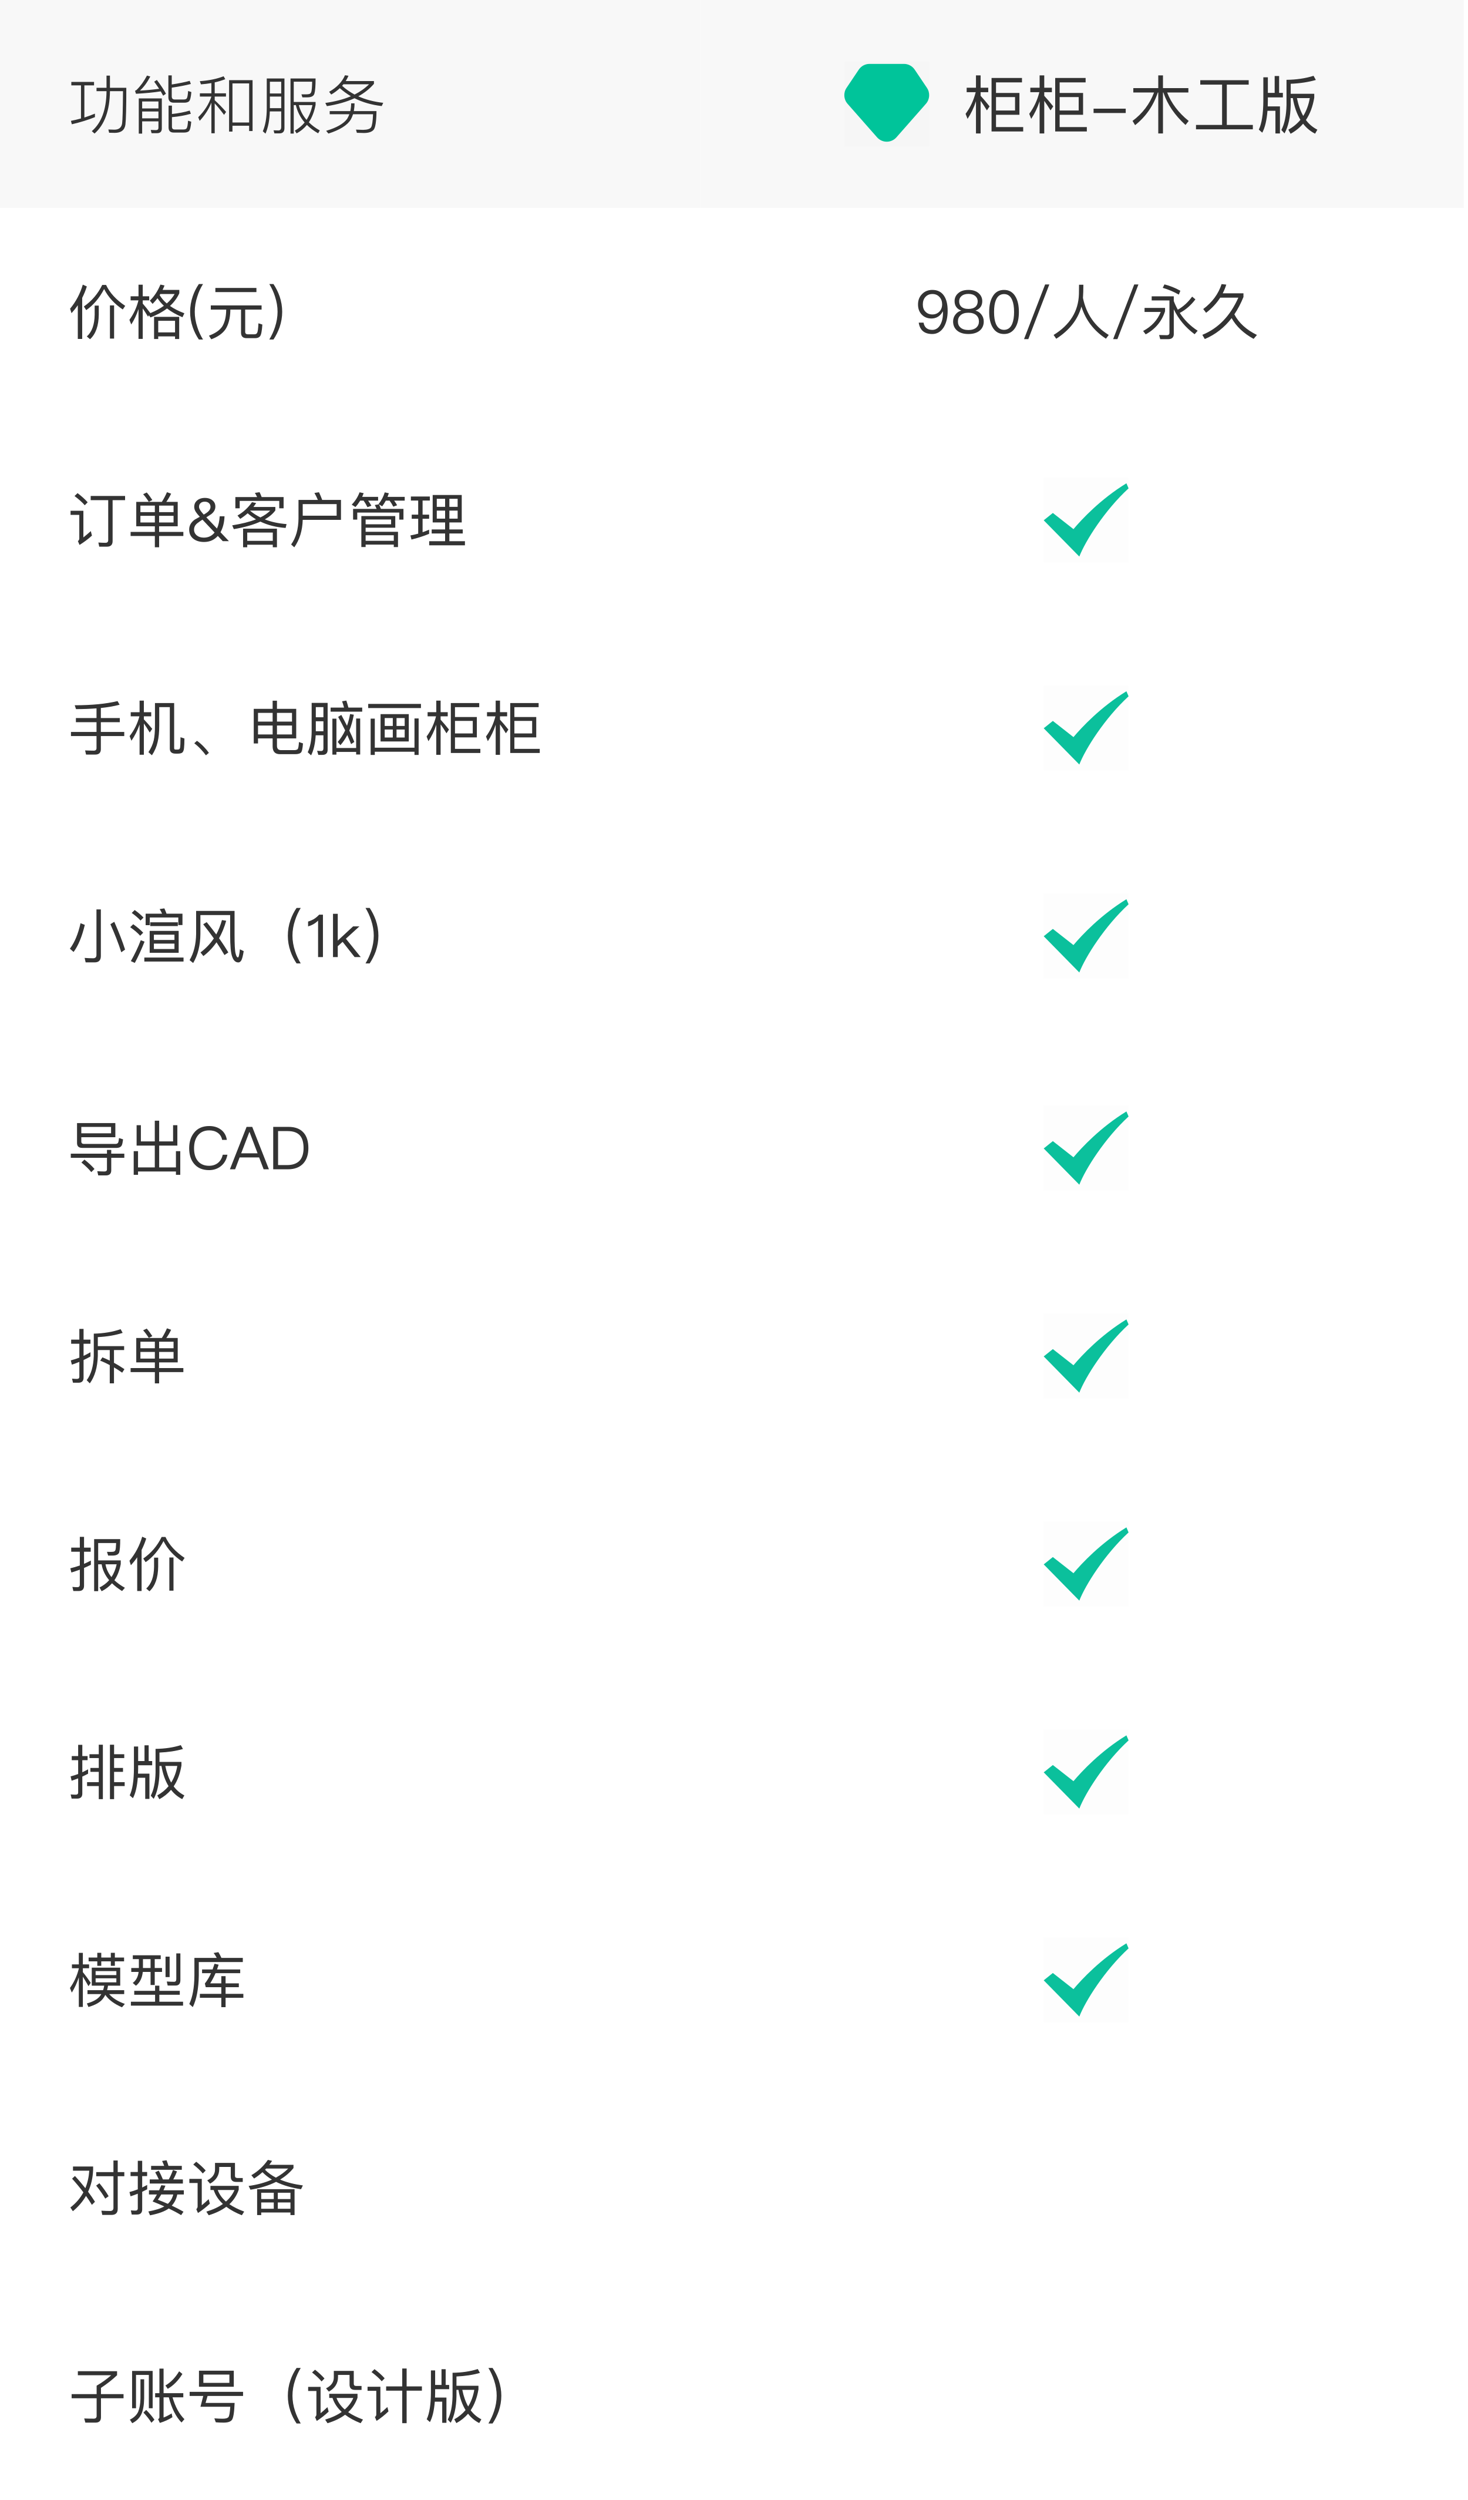 <svg width="692" height="1178" viewBox="0 0 692 1178" fill="none" xmlns="http://www.w3.org/2000/svg">
<g id="Group 11">
<g id="&#231;&#188;&#150;&#231;&#187;&#132; 3">
<g id="&#230;&#160;&#135;&#233;&#162;&#152;">
<rect id="&#231;&#159;&#169;&#229;&#189;&#162;" width="330" height="98" fill="#F8F8F8"/>
<path id="&#229;&#138;&#159;&#232;&#131;&#189;&#229;&#146;&#140;&#230;&#156;&#141;&#229;&#138;&#161;" d="M38.18 40.23H33.62V38.61H44.33V40.23H39.77V55.38C41.21 54.92 42.87 54.31 44.75 53.55V55.2C41.45 56.52 37.82 57.64 33.86 58.56L33.44 56.94C34.76 56.7 36.34 56.33 38.18 55.83V40.23ZM50.21 35.64H51.83V41.37H59.54C59.54 50.63 59.4 56.41 59.12 58.71C58.76 61.31 57.07 62.61 54.05 62.61L51.44 62.55L51.08 61.02C52.16 61.08 53.09 61.11 53.87 61.11C56.03 61.11 57.26 60.13 57.56 58.17C57.78 56.59 57.92 51.52 57.98 42.96H51.83V43.05C51.71 52.13 49.29 58.76 44.57 62.94L43.28 61.8C47.82 57.9 50.13 51.65 50.21 43.05V42.96H45.5V41.37H50.21V35.64ZM67.01 52.53V55.77H74.69V52.53H67.01ZM74.69 51.09V47.82H67.01V51.09H74.69ZM67.01 57.18V62.97H65.42V46.38H76.28V60.51C76.28 62.01 75.52 62.76 74 62.76H71.45L71.06 61.23L73.49 61.32C74.29 61.32 74.69 60.94 74.69 60.18V57.18H67.01ZM81.89 48.39C80.21 48.39 79.37 47.51 79.37 45.75V35.52H80.96V39.81C84.44 39.27 87.26 38.7 89.42 38.1L89.96 39.57C87.48 40.21 84.48 40.79 80.96 41.31V45.42C80.96 46.4 81.43 46.89 82.37 46.89H86.57C87.21 46.89 87.68 46.74 87.98 46.44C88.32 46.04 88.55 44.85 88.67 42.87L90.2 43.38C90.02 45.7 89.66 47.15 89.12 47.73C88.62 48.17 87.87 48.39 86.87 48.39H81.89ZM81.05 59.7C81.05 60.58 81.48 61.02 82.34 61.02H86.48C87.16 61.02 87.64 60.86 87.92 60.54C88.28 60.12 88.52 58.9 88.64 56.88L90.14 57.36C89.96 59.74 89.6 61.22 89.06 61.8C88.56 62.24 87.81 62.46 86.81 62.46H81.86C80.26 62.46 79.46 61.66 79.46 60.06V49.77H81.05V53.73C84.21 53.39 87 52.85 89.42 52.11L89.96 53.61C87.12 54.41 84.15 54.94 81.05 55.2V59.7ZM73.94 37.68C75.84 40.18 77.27 42.34 78.23 44.16L76.91 45.09C76.33 44.01 75.95 43.33 75.77 43.05C72.47 43.57 68.58 43.95 64.1 44.19L63.65 42.78C63.91 42.7 64.16 42.56 64.4 42.36C66.26 40.54 67.89 38.29 69.29 35.61L70.85 36.06C69.35 38.92 67.72 41.13 65.96 42.69C68.6 42.57 71.62 42.29 75.02 41.85C74.16 40.55 73.38 39.43 72.68 38.49L73.94 37.68ZM119.06 37.77V61.74H117.44V59.25H109.58V62.01H107.99V37.77H119.06ZM109.58 57.72H117.44V39.3H109.58V57.72ZM94.22 43.98H99.65V39.15C97.97 39.43 96.33 39.63 94.73 39.75L94.19 38.25C98.53 37.95 102.27 37.18 105.41 35.94L106.19 37.32C104.49 37.96 102.83 38.46 101.21 38.82V43.98H106.52V45.51H101.21V47.22C103.07 48.92 104.86 50.76 106.58 52.74L105.62 54.12C103.92 51.84 102.45 50.04 101.21 48.72V62.79H99.65V48.39C98.35 51.53 96.51 54.38 94.13 56.94L93.44 55.23C96.38 52.35 98.45 49.11 99.65 45.51H94.22V43.98ZM127.22 45.51V50.97H132.56V45.51H127.22ZM132.56 44.04V38.52H127.22V44.04H132.56ZM127.19 52.5C127.05 56.72 126.37 60.21 125.15 62.97L123.89 61.86C125.11 59.02 125.73 55.46 125.75 51.18V36.99H134.09V60.33C134.09 62.01 133.31 62.85 131.75 62.85H129.35L128.96 61.41C130.08 61.45 130.85 61.47 131.27 61.47C132.13 61.47 132.56 60.91 132.56 59.79V52.5H127.19ZM138.47 49.53V62.94H136.94V36.99H148.76C148.76 40.53 148.58 42.89 148.22 44.07C147.9 45.27 146.78 45.87 144.86 45.87H142.55L142.1 44.46H144.11C144.89 44.46 145.47 44.4 145.85 44.28C146.23 44.16 146.52 43.86 146.72 43.38C146.98 42.56 147.12 40.93 147.14 38.49H138.47V48.06H148.76V49.44C148.12 52.7 147.06 55.43 145.58 57.63C147.02 59.07 148.74 60.35 150.74 61.47L149.96 62.82C147.84 61.6 146.08 60.28 144.68 58.86C143.34 60.5 141.72 61.83 139.82 62.85L138.98 61.56C140.84 60.5 142.38 59.22 143.6 57.72C141.56 55.32 140.18 52.59 139.46 49.53H138.47ZM140.87 49.53C141.53 52.11 142.74 54.43 144.5 56.49C145.78 54.51 146.71 52.19 147.29 49.53H140.87ZM164.27 35.7C163.93 36.5 163.5 37.33 162.98 38.19H176.27V39.51C174.27 41.83 171.81 43.79 168.89 45.39C172.37 46.95 176.29 47.97 180.65 48.45L179.93 49.98C175.15 49.42 170.88 48.19 167.12 46.29C163.42 47.99 159.08 49.23 154.1 50.01L153.35 48.51C157.95 47.87 161.97 46.82 165.41 45.36C163.51 44.22 161.77 42.95 160.19 41.55C158.97 42.69 157.62 43.69 156.14 44.55L155.15 43.26C158.83 41.16 161.32 38.56 162.62 35.46L164.27 35.7ZM167.15 44.55C169.79 43.21 172.06 41.6 173.96 39.72H161.87C161.59 40.04 161.39 40.28 161.27 40.44C163.01 42.02 164.97 43.39 167.15 44.55ZM167.12 48.69C167.12 49.93 167.01 51.15 166.79 52.35H177.47C177.41 57.31 176.95 60.26 176.09 61.2C175.21 62.18 173.69 62.67 171.53 62.67C170.63 62.67 169.53 62.64 168.23 62.58L167.81 61.08C169.61 61.16 170.73 61.2 171.17 61.2C173.17 61.16 174.42 60.76 174.92 60C175.42 59.2 175.73 57.14 175.85 53.82H166.43C166.11 54.78 165.76 55.6 165.38 56.28C163.78 58.98 160.26 61.2 154.82 62.94L153.74 61.65C158.66 60.19 161.96 58.31 163.64 56.01C164.02 55.39 164.37 54.66 164.69 53.82H155.42V52.35H165.14C165.4 51.11 165.53 49.89 165.53 48.69H167.12Z" fill="#333333"/>
</g>
<g id="&#230;&#160;&#135;&#233;&#162;&#152;&#229;&#164;&#135;&#228;&#187;&#189;">
<rect id="&#231;&#159;&#169;&#229;&#189;&#162;_2" x="330" width="360" height="98" fill="#F8F8F8"/>
<g id="&#231;&#188;&#150;&#231;&#187;&#132;">
<path id="&#229;&#138;&#159;&#232;&#131;&#189;&#229;&#146;&#140;&#230;&#156;&#141;&#229;&#138;&#161;_2" d="M480.55 54.09V43.8H469.51V38.82H481.75V36.75H467.41V61.95H482.32V59.88H469.51V54.09H480.55ZM469.51 45.75H478.48V52.08H469.51V45.75ZM462.25 47.52C463.09 48.66 464.08 50.16 465.22 52.02L466.48 50.13C465.04 48.3 463.63 46.65 462.25 45.15V43.44H465.85V41.34H462.25V35.52H460.06V41.34H455.68V43.44H459.94C458.98 47.25 457.39 50.64 455.17 53.64L456.1 56.01C457.75 53.52 459.07 50.76 460.06 47.7V62.88H462.25V47.52ZM510.55 54.09V43.8H499.51V38.82H511.75V36.75H497.41V61.95H512.32V59.88H499.51V54.09H510.55ZM499.51 45.75H508.48V52.08H499.51V45.75ZM492.25 47.52C493.09 48.66 494.08 50.16 495.22 52.02L496.48 50.13C495.04 48.3 493.63 46.65 492.25 45.15V43.44H495.85V41.34H492.25V35.52H490.06V41.34H485.68V43.44H489.94C488.98 47.25 487.39 50.64 485.17 53.64L486.1 56.01C487.75 53.52 489.07 50.76 490.06 47.7V62.88H492.25V47.52ZM515.5 51.21V53.25H530.65V51.21H515.5ZM534.234 41.52V43.59H544.014C541.944 49.05 538.554 53.49 533.874 56.97L535.074 58.98C540.114 54.99 543.684 49.86 545.784 43.59H545.994V62.88H548.214V43.59H548.394C550.314 49.23 553.794 54.33 558.834 58.89L560.334 57C555.474 53.07 552.114 48.6 550.194 43.59H560.184V41.52H548.214V35.52H545.994V41.52H534.234ZM576.084 39.87V58.86H563.784V60.93H590.574V58.86H578.304V39.87H588.624V37.8H565.794V39.87H576.084ZM600.864 35.82V43.77H597.654V36.42H595.524V47.43C595.494 53.67 594.774 58.23 593.394 61.08L595.014 62.52C596.304 60.12 597.114 56.7 597.474 52.2H601.224V62.88H603.354V50.13H597.594C597.624 49.26 597.654 48.36 597.654 47.43V45.9H604.734V43.77H602.964V35.82H600.864ZM608.424 46.23H609.414C610.104 50.25 611.304 53.67 613.014 56.46C611.454 58.32 609.564 59.88 607.314 61.11L608.364 63.03C610.644 61.8 612.624 60.21 614.274 58.29C615.774 60.27 617.664 61.83 619.914 63L620.994 61.11C618.864 60.03 617.064 58.53 615.594 56.55C617.514 53.7 618.834 50.19 619.524 46.02V44.19H608.424V39.48C612.774 39.3 616.734 38.7 620.274 37.68L619.194 35.73C615.414 36.93 611.154 37.56 606.444 37.62V49.53C606.324 54.51 605.514 58.44 604.014 61.26L605.514 62.85C607.314 59.55 608.304 55.11 608.424 49.53V46.23ZM611.364 46.23H617.424C616.884 49.41 615.834 52.23 614.334 54.63C613.014 52.29 612.024 49.5 611.364 46.23Z" fill="#333333"/>
<g id="&#228;&#188;&#154;&#229;&#145;&#152;icon">
<g id="&#231;&#188;&#150;&#231;&#187;&#132;_2">
<rect id="&#231;&#159;&#169;&#229;&#189;&#162;_3" opacity="0.01" x="398" y="29" width="39.998" height="39.996" fill="black"/>
<path id="&#229;&#189;&#162;&#231;&#138;&#182;" d="M418 66.774C416.252 66.772 414.588 66.019 413.434 64.707L399.532 48.914C397.687 46.811 397.488 43.73 399.048 41.408L404.822 32.811C405.95 31.124 407.845 30.112 409.874 30.111H426.122C428.149 30.111 430.038 31.12 431.174 32.811L436.952 41.408C438.512 43.73 438.313 46.811 436.468 48.914L422.568 64.708C421.412 66.02 419.749 66.773 418 66.774Z" fill="#00C49A"/>
</g>
</g>
</g>
</g>
</g>
<g id="&#231;&#188;&#150;&#231;&#187;&#132; 4">
<g id="&#231;&#188;&#150;&#231;&#187;&#132; 10">
<g id="&#231;&#159;&#169;&#229;&#189;&#162;_4" filter="url(#filter0_i_204_266)">
<rect y="98" width="330" height="98" fill="#D8D8D8" fill-opacity="0.01"/>
</g>
<path id="&#228;&#187;&#183;&#230;&#160;&#188;(&#229;&#133;&#131;)" d="M36.676 143.84V159.716H38.748V140.368C39.616 138.66 40.344 136.868 40.932 134.992L39.028 134.124C37.796 138.38 35.78 142.16 33.036 145.464L33.708 147.592C34.772 146.416 35.78 145.156 36.676 143.84ZM51.824 143.924V159.548H53.784V143.924H51.824ZM44.628 144.008V148.236C44.572 152.968 43.34 156.412 40.932 158.54L42.444 159.856C45.132 157.392 46.504 153.528 46.56 148.236V144.008H44.628ZM48.184 134.264C46.168 138.436 43.284 141.824 39.532 144.428L40.652 146.136C44.04 143.784 46.84 140.48 49.08 136.196C51.012 140.004 53.952 143.224 57.872 145.828L59.02 144.12C54.764 141.292 51.74 138.016 50.004 134.264H48.184ZM67.28 145.324C67.952 146.304 68.792 147.592 69.772 149.216L70.192 148.572L70.948 149.58C74 148.404 76.604 147.004 78.732 145.352C80.692 146.892 83.1 148.264 86.012 149.496L86.908 147.62C84.276 146.64 82.008 145.492 80.132 144.176C82.036 142.412 83.52 140.424 84.528 138.184V136.616H76.632C76.968 135.944 77.276 135.244 77.556 134.516L75.624 134.096C74.336 137.204 72.684 139.724 70.64 141.656L71.928 143.196C72.74 142.384 73.524 141.488 74.252 140.536C75.036 141.768 76.044 142.944 77.248 144.092C75.456 145.408 73.3 146.556 70.836 147.564L70.864 147.536C69.66 145.884 68.456 144.4 67.28 143.056V141.544H70.332V139.612H67.28V134.152H65.292V139.612H61.568V141.544H65.264C64.396 144.988 62.968 148.04 61.008 150.728L61.876 152.912C63.276 150.728 64.424 148.292 65.292 145.632V159.688H67.28V145.324ZM84.472 149.3H72.628V159.744H74.588V158.512H82.512V159.744H84.472V149.3ZM74.588 156.636V151.176H82.512V156.636H74.588ZM78.62 143C77.248 141.824 76.128 140.508 75.26 139.08C75.372 138.912 75.456 138.716 75.568 138.548H82.316C81.392 140.172 80.16 141.656 78.62 143ZM93.74 133.844C92.508 135.636 91.556 137.568 90.856 139.612C90.016 142.02 89.624 144.456 89.624 146.948C89.624 149.384 90.016 151.82 90.856 154.228C91.556 156.244 92.508 158.176 93.74 159.996H95.7C94.552 158.12 93.656 156.188 93.04 154.2C92.2 151.736 91.808 149.3 91.808 146.92C91.808 144.512 92.2 142.104 93.04 139.64C93.656 137.624 94.552 135.692 95.7 133.844H93.74ZM101.524 135.692V137.652H120.872V135.692H101.524ZM99.368 143.924V145.884H106.62V146.304C106.564 149.356 105.948 151.848 104.828 153.752C103.624 155.6 101.524 157.056 98.5 158.176L99.592 159.884C102.7 158.736 104.94 157.14 106.34 155.096C107.74 152.884 108.496 149.944 108.58 146.304V145.884H113.62V156.748C113.62 158.484 114.488 159.352 116.252 159.352H120.312C121.32 159.352 122.076 159.044 122.552 158.484C123.112 157.84 123.476 155.992 123.672 152.94L121.824 152.352C121.712 154.872 121.516 156.384 121.18 156.888C120.956 157.308 120.536 157.532 119.92 157.532H116.812C115.972 157.532 115.58 157.112 115.58 156.328V145.884H123.308V143.924H99.368ZM126.948 133.844C128.068 135.692 128.964 137.624 129.608 139.64C130.42 142.104 130.84 144.512 130.84 146.92C130.84 149.3 130.42 151.736 129.608 154.2C128.964 156.188 128.068 158.12 126.948 159.996H128.908C130.112 158.176 131.064 156.244 131.792 154.228C132.604 151.82 133.024 149.384 133.024 146.948C133.024 144.456 132.604 142.02 131.792 139.612C131.064 137.568 130.112 135.636 128.908 133.844H126.948Z" fill="#333333"/>
</g>
<g id="&#231;&#188;&#150;&#231;&#187;&#132; 10&#229;&#164;&#135;&#228;&#187;&#189; 2">
<g id="&#231;&#159;&#169;&#229;&#189;&#162;_5" filter="url(#filter1_i_204_266)">
<rect x="332" y="98" width="360" height="98" fill="#D8D8D8" fill-opacity="0.01"/>
</g>
<path id="980/&#228;&#186;&#186;/&#230;&#176;&#184;&#228;&#185;&#133;" d="M439.492 136.616C437.532 136.616 435.908 137.26 434.648 138.576C433.36 139.864 432.744 141.488 432.744 143.476C432.744 145.408 433.304 146.976 434.452 148.18C435.628 149.44 437.168 150.084 439.1 150.084C440.276 150.084 441.312 149.776 442.208 149.216C443.132 148.628 443.86 147.816 444.364 146.808H444.476C444.476 147.144 444.504 147.396 444.504 147.536C444.504 149.776 444.056 151.652 443.188 153.136C442.264 154.676 441.032 155.46 439.492 155.46C437.14 155.46 435.768 154.312 435.348 152.044H433.08C433.612 155.6 435.74 157.392 439.464 157.392C441.704 157.392 443.496 156.328 444.84 154.256C446.072 152.24 446.716 149.664 446.716 146.472C446.716 143.392 446.128 140.984 444.952 139.304C443.72 137.512 441.9 136.616 439.492 136.616ZM439.548 138.548C440.92 138.548 442.04 139.024 442.88 139.976C443.692 140.872 444.112 142.02 444.112 143.42C444.112 144.792 443.664 145.94 442.824 146.836C441.928 147.732 440.836 148.18 439.548 148.18C438.148 148.18 437.056 147.732 436.244 146.864C435.404 146.024 435.012 144.876 435.012 143.476C435.012 142.02 435.404 140.844 436.244 139.92C437.084 138.996 438.176 138.548 439.548 138.548ZM456.505 136.616C454.405 136.616 452.781 137.148 451.605 138.24C450.513 139.22 449.981 140.452 449.981 141.908C449.981 142.972 450.233 143.868 450.737 144.596C451.269 145.38 452.053 145.968 453.117 146.332V146.388C452.053 146.64 451.185 147.228 450.457 148.124C449.673 149.076 449.281 150.196 449.281 151.484C449.281 153.248 449.897 154.676 451.129 155.74C452.389 156.832 454.181 157.392 456.505 157.392C458.801 157.392 460.593 156.832 461.881 155.74C463.113 154.676 463.729 153.248 463.729 151.484C463.729 150.196 463.337 149.076 462.553 148.124C461.825 147.228 460.929 146.64 459.893 146.388V146.332C460.929 145.968 461.713 145.38 462.273 144.596C462.777 143.868 463.029 142.972 463.029 141.908C463.029 140.452 462.469 139.22 461.405 138.24C460.229 137.148 458.577 136.616 456.505 136.616ZM456.505 138.492C457.905 138.492 459.025 138.856 459.837 139.584C460.509 140.2 460.873 141.012 460.873 141.992C460.873 143 460.565 143.84 459.949 144.456C459.193 145.184 458.045 145.576 456.505 145.576C454.937 145.576 453.789 145.184 453.061 144.456C452.445 143.84 452.137 143 452.137 141.992C452.137 141.012 452.473 140.2 453.173 139.584C453.957 138.856 455.077 138.492 456.505 138.492ZM456.505 147.368C458.101 147.368 459.361 147.76 460.257 148.572C461.041 149.3 461.461 150.28 461.461 151.484C461.461 152.66 461.041 153.612 460.257 154.34C459.361 155.124 458.129 155.516 456.505 155.516C454.881 155.516 453.621 155.124 452.781 154.368C451.941 153.64 451.549 152.66 451.549 151.484C451.549 150.28 451.941 149.3 452.781 148.572C453.649 147.76 454.881 147.368 456.505 147.368ZM473.295 136.616C470.887 136.616 469.095 137.652 467.891 139.78C466.827 141.572 466.295 143.98 466.295 147.004C466.295 150.028 466.827 152.436 467.891 154.228C469.095 156.328 470.887 157.392 473.295 157.392C475.675 157.392 477.467 156.328 478.699 154.228C479.763 152.436 480.295 150.028 480.295 147.004C480.295 143.98 479.763 141.572 478.699 139.78C477.467 137.652 475.675 136.616 473.295 136.616ZM473.295 138.576C475.087 138.576 476.375 139.528 477.159 141.46C477.719 142.804 478.027 144.652 478.027 147.004C478.027 149.328 477.719 151.176 477.159 152.548C476.375 154.452 475.087 155.432 473.295 155.432C471.503 155.432 470.215 154.452 469.431 152.548C468.871 151.176 468.591 149.328 468.591 147.004C468.591 144.652 468.871 142.804 469.431 141.46C470.215 139.528 471.503 138.576 473.295 138.576ZM492.66 134.04L482.72 159.8H484.736L494.648 134.04H492.66ZM510.692 134.18H508.648C508.648 135.244 508.62 136.728 508.592 138.632C508.34 146.696 504.364 153.108 496.664 157.84L497.896 159.632C504.112 155.628 508.088 150.588 509.768 144.484C511.756 150.812 515.62 155.852 521.332 159.604L522.648 157.84C516.124 153.836 512.064 148.012 510.496 140.396C510.608 138.66 510.692 136.588 510.692 134.18ZM534.66 134.04L524.72 159.8H526.736L536.648 134.04H534.66ZM548.912 134.012L548.1 135.636C550.732 136.392 553.252 137.456 555.688 138.828L556.416 137.008C554.036 135.692 551.544 134.684 548.912 134.012ZM561.96 139.78C560.056 142.412 557.788 144.484 555.212 145.94C554.484 144.652 553.84 143.28 553.308 141.852V139.64H542.892V141.572H551.264V156.804C551.264 157.56 550.844 157.952 550.004 157.952L546.392 157.868L546.924 159.828H550.592C552.384 159.828 553.308 159.016 553.308 157.448V145.744C555.548 150.392 558.824 154.312 563.136 157.504L564.564 155.852C561.092 153.584 558.264 150.784 556.136 147.452C558.936 145.996 561.372 143.868 563.5 141.068L561.96 139.78ZM539.532 145.1V147.004H547.148C545.608 150.868 542.836 153.864 538.86 155.964L540.064 157.56C544.6 155.096 547.652 151.456 549.192 146.668V145.1H539.532ZM580.58 149.916C582.764 153.836 586.236 157.084 590.94 159.688L592.508 157.84C587.552 155.432 583.996 152.212 581.868 148.124C583.492 145.716 584.92 143 586.152 139.948V138.212H576.38C577.052 136.924 577.612 135.552 578.06 134.124L575.848 133.872C574.336 138.52 571.452 142.44 567.196 145.632L568.54 147.396C571.256 145.324 573.468 142.944 575.204 140.256H583.744C579.88 148.936 574.224 154.76 566.776 157.784L567.924 159.772C572.936 157.644 577.164 154.34 580.58 149.916Z" fill="#333333"/>
</g>
</g>
<g id="&#231;&#188;&#150;&#231;&#187;&#132; 4&#229;&#164;&#135;&#228;&#187;&#189;">
<g id="&#231;&#188;&#150;&#231;&#187;&#132; 10_2">
<g id="&#231;&#159;&#169;&#229;&#189;&#162;_6" filter="url(#filter2_i_204_266)">
<rect y="196" width="330" height="98" fill="#D8D8D8" fill-opacity="0.01"/>
</g>
<path id="&#232;&#174;&#162;&#229;&#141;&#149;&#38;&#229;&#174;&#162;&#230;&#136;&#183;&#231;&#174;&#161;&#231;&#144;&#134;" d="M42.752 233.72V235.68H51.012V254.468C51.012 255.336 50.592 255.784 49.752 255.784C48.688 255.784 47.54 255.728 46.364 255.644L46.784 257.604H50.452C52.188 257.604 53.084 256.708 53.084 254.972V235.68H58.964V233.72H42.752ZM36.564 232.376L35.136 233.748C37.152 235.26 38.776 236.716 39.952 238.088L41.324 236.688C40.036 235.232 38.44 233.804 36.564 232.376ZM33.26 240.692V242.624H37.376V253.796C37.376 254.244 37.152 254.636 36.732 255L37.488 256.792C39.56 255.504 41.52 254.048 43.34 252.396L42.808 250.268C41.548 251.416 40.372 252.396 39.308 253.236V240.692H33.26ZM64.228 236.492V248H72.992V250.66H61.568V252.564H72.992V257.884H75.008V252.564H86.432V250.66H75.008V248H83.772V236.492H78.396C79.236 235.344 79.992 234.056 80.664 232.628L78.704 231.928C78.004 233.552 77.192 235.092 76.296 236.492H64.228ZM81.812 246.208H75.008V243.072H81.812V246.208ZM72.992 246.208H66.188V243.072H72.992V246.208ZM66.188 241.336V238.256H72.992V241.336H66.188ZM75.008 238.256H81.812V241.336H75.008V238.256ZM69.184 232.068L67.476 232.88C68.428 233.944 69.296 235.12 70.136 236.464L71.816 235.624C70.976 234.336 70.108 233.132 69.184 232.068ZM96.54 236.408C97.38 236.408 98.052 236.632 98.556 237.136C99.004 237.584 99.228 238.144 99.228 238.872C99.228 240.048 98.36 241.14 96.624 242.148C96.4 242.26 96.204 242.372 96.036 242.484C95.448 241.812 95 241.28 94.72 240.888C94.104 240.048 93.824 239.376 93.824 238.844C93.824 238.06 94.048 237.472 94.552 237.08C95 236.632 95.672 236.408 96.54 236.408ZM94.188 243.52L91.78 244.864C90.044 246.124 89.176 247.692 89.176 249.54C89.176 251.416 89.848 252.872 91.22 253.936C92.48 254.888 94.132 255.392 96.176 255.392C98.836 255.392 100.992 254.44 102.672 252.536L104.996 255H107.908L103.932 250.8C105.08 248.756 105.724 246.264 105.836 243.296H103.568C103.428 245.564 103.008 247.496 102.28 249.064L97.268 243.772C98.08 243.268 98.864 242.736 99.648 242.232C100.88 241.224 101.524 240.076 101.524 238.732C101.524 237.444 101.02 236.436 100.068 235.708C99.172 234.98 97.996 234.616 96.596 234.616C95.168 234.616 93.992 234.98 93.068 235.708C92.06 236.492 91.556 237.528 91.556 238.872C91.556 239.656 91.808 240.468 92.368 241.308C92.704 241.84 93.292 242.568 94.188 243.52ZM96.092 253.348C94.748 253.348 93.656 253.012 92.816 252.34C91.92 251.612 91.472 250.688 91.472 249.568C91.472 248.448 91.948 247.44 92.956 246.6C93.712 246.012 94.552 245.424 95.448 244.864L101.16 250.94C99.872 252.536 98.192 253.348 96.092 253.348ZM130.548 249.12H114.588V257.884H116.548V256.68H128.588V257.884H130.548V249.12ZM116.548 254.86V250.94H128.588V254.86H116.548ZM118.788 236.632C116.996 239.236 114.728 241.336 111.956 242.932L113.244 244.5C114.476 243.716 115.652 242.848 116.744 241.868C117.948 242.932 119.264 243.884 120.692 244.724C117.724 245.9 113.972 246.824 109.464 247.552L110.22 249.344C115.26 248.476 119.432 247.3 122.736 245.788C126.208 247.468 130.156 248.448 134.636 248.784L135.084 246.964C131.304 246.684 127.888 245.956 124.836 244.752C126.992 243.52 128.644 242.12 129.792 240.524V238.9H119.46C119.908 238.312 120.328 237.696 120.748 237.052L118.788 236.632ZM122.764 243.828C121.028 242.96 119.404 241.924 117.92 240.692L118.004 240.608H127.384C126.236 241.784 124.696 242.876 122.764 243.828ZM133.684 234.224H123.352C123.016 233.384 122.708 232.6 122.372 231.928L120.16 232.264C120.524 232.852 120.86 233.496 121.196 234.224H110.948V239.516H112.992V236.044H131.64V239.516H133.684V234.224ZM158.688 237.556V243.016H142.7V237.556H158.688ZM142.7 244.976H160.732V235.568H151.884C151.38 234.224 150.876 233.02 150.372 231.956L148.216 232.292C148.804 233.3 149.336 234.392 149.84 235.568H140.712V244.332C140.656 249.344 139.508 253.432 137.24 256.568L138.724 257.912C141.244 254.3 142.56 249.988 142.7 244.976ZM186.324 243.184H170.336V257.772H172.352V256.624H185.624V257.8H187.612V250.604H172.352V248.672H186.324V243.184ZM172.352 254.832V252.228H185.624V254.832H172.352ZM172.352 247.048V244.808H184.364V247.048H172.352ZM190.188 239.796H179.548C179.268 239.012 178.96 238.312 178.652 237.668L180.164 238.592C180.78 237.752 181.368 236.856 181.872 235.904H183.636C184.308 236.8 184.896 237.752 185.4 238.76L187.192 238.088C186.856 237.416 186.38 236.688 185.792 235.904H190.776V234.14H182.684C182.908 233.58 183.104 233.02 183.3 232.432L181.368 232.012C180.752 234.028 179.8 235.848 178.456 237.528L178.624 237.64L176.664 237.976C176.972 238.536 177.252 239.124 177.532 239.796H166.444V244.864H168.404V241.532H188.228V244.864H190.188V239.796ZM169.804 235.904H171.4C172.1 236.912 172.716 237.948 173.22 239.012L175.068 238.312C174.676 237.556 174.144 236.744 173.528 235.904H178.232V234.14H170.728C170.952 233.58 171.204 233.02 171.428 232.404L169.496 231.984C168.712 234.112 167.48 236.072 165.8 237.808L167.564 238.928C168.404 238.004 169.132 236.996 169.804 235.904ZM203.964 233.244V246.18H209.816V249.484H203.488V251.388H209.816V255.028H202.312V256.96H219.168V255.028H211.832V251.388H218.132V249.484H211.832V246.18H217.656V233.244H203.964ZM215.724 244.388H211.832V240.608H215.724V244.388ZM209.816 244.388H205.896V240.608H209.816V244.388ZM205.896 238.844V235.036H209.816V238.844H205.896ZM211.832 235.036H215.724V238.844H211.832V235.036ZM194.08 242.512V244.444H197.132V251.472C195.928 251.808 194.696 252.088 193.464 252.312L193.968 254.244C196.936 253.516 199.708 252.62 202.284 251.556V249.596C201.276 250.044 200.268 250.436 199.204 250.8V244.444H202.284V242.512H199.204V235.876H202.62V233.972H193.688V235.876H197.132V242.512H194.08Z" fill="#333333"/>
</g>
<g id="&#231;&#188;&#150;&#231;&#187;&#132; 10&#229;&#164;&#135;&#228;&#187;&#189; 2_2">
<g id="&#231;&#159;&#169;&#229;&#189;&#162;_7" filter="url(#filter3_i_204_266)">
<rect x="332" y="196" width="360" height="98" fill="#D8D8D8" fill-opacity="0.01"/>
</g>
<g id="&#229;&#175;&#185;&#229;&#139;&#190;">
<rect id="&#231;&#159;&#169;&#229;&#189;&#162;_8" opacity="0.01" x="492" y="225" width="40" height="40" fill="black"/>
<path id="&#232;&#183;&#175;&#229;&#190;&#132;" d="M530.98 227.74C518.82 235.2 510 244.62 506.02 249.34L496.3 241.72L492 245.18L508.78 262.26C511.66 254.86 520.82 240.4 532 230.12L530.98 227.74" fill="#0BC09C"/>
</g>
</g>
</g>
<g id="&#231;&#188;&#150;&#231;&#187;&#132; 4&#229;&#164;&#135;&#228;&#187;&#189; 7">
<g id="&#231;&#188;&#150;&#231;&#187;&#132; 10_3">
<g id="&#231;&#159;&#169;&#229;&#189;&#162;_9" filter="url(#filter4_i_204_266)">
<rect y="590" width="330" height="98" fill="#D8D8D8" fill-opacity="0.01"/>
</g>
<path id="&#230;&#139;&#134;&#229;&#141;&#149;" d="M48.268 639.62L47.232 641.188C48.716 641.748 50.228 642.448 51.74 643.26V651.856H53.728V644.352C55.016 645.08 56.304 645.92 57.592 646.844L58.656 645.192C57.088 644.128 55.464 643.12 53.728 642.196V636.176H58.516V634.328H46.112V630.072C50.424 629.876 54.344 629.204 57.816 628.084L56.864 626.348C53.112 627.636 48.912 628.336 44.208 628.448V638.976C44.04 643.82 42.948 647.628 40.876 650.372L42.332 651.884C44.684 648.664 45.944 644.352 46.112 638.976V636.176H51.74V641.16C50.62 640.6 49.472 640.096 48.268 639.62ZM42.64 637.212C41.576 637.828 40.512 638.388 39.392 638.92V633.208H42.64V631.276H39.392V626.208H37.404V631.276H33.54V633.208H37.404V639.76C36.088 640.264 34.744 640.684 33.372 641.048L33.876 643.064C35.052 642.672 36.228 642.224 37.404 641.748V648.692C37.404 649.42 37.012 649.784 36.284 649.784C35.556 649.784 34.772 649.728 33.96 649.644L34.408 651.576H36.984C38.58 651.576 39.392 650.764 39.392 649.196V640.88C40.484 640.376 41.576 639.816 42.64 639.228V637.212ZM64.228 630.492V642H72.992V644.66H61.568V646.564H72.992V651.884H75.008V646.564H86.432V644.66H75.008V642H83.772V630.492H78.396C79.236 629.344 79.992 628.056 80.664 626.628L78.704 625.928C78.004 627.552 77.192 629.092 76.296 630.492H64.228ZM81.812 640.208H75.008V637.072H81.812V640.208ZM72.992 640.208H66.188V637.072H72.992V640.208ZM66.188 635.336V632.256H72.992V635.336H66.188ZM75.008 632.256H81.812V635.336H75.008V632.256ZM69.184 626.068L67.476 626.88C68.428 627.944 69.296 629.12 70.136 630.464L71.816 629.624C70.976 628.336 70.108 627.132 69.184 626.068Z" fill="#333333"/>
</g>
<g id="&#231;&#188;&#150;&#231;&#187;&#132; 10&#229;&#164;&#135;&#228;&#187;&#189; 2_3">
<g id="&#231;&#159;&#169;&#229;&#189;&#162;_10" filter="url(#filter5_i_204_266)">
<rect x="332" y="590" width="360" height="98" fill="#D8D8D8" fill-opacity="0.01"/>
</g>
<g id="&#229;&#175;&#185;&#229;&#139;&#190;_2">
<rect id="&#231;&#159;&#169;&#229;&#189;&#162;_11" opacity="0.01" x="492" y="619" width="40" height="40" fill="black"/>
<path id="&#232;&#183;&#175;&#229;&#190;&#132;_2" d="M530.98 621.74C518.82 629.2 510 638.62 506.02 643.34L496.3 635.72L492 639.18L508.78 656.26C511.66 648.86 520.82 634.4 532 624.12L530.98 621.74Z" fill="#0BC09C"/>
</g>
</g>
</g>
<g id="&#231;&#188;&#150;&#231;&#187;&#132; 4&#229;&#164;&#135;&#228;&#187;&#189; 8">
<g id="&#231;&#188;&#150;&#231;&#187;&#132; 10_4">
<g id="&#231;&#159;&#169;&#229;&#189;&#162;_12" filter="url(#filter6_i_204_266)">
<rect y="884" width="330" height="98" fill="#D8D8D8" fill-opacity="0.01"/>
</g>
<path id="&#230;&#168;&#161;&#229;&#158;&#139;&#229;&#186;&#147;" d="M41.772 922.448V924.24H45.86V926.34H47.736V924.24H52.244V926.34H54.148V924.24H58.488V922.448H54.148V920.208H52.244V922.448H47.736V920.208H45.86V922.448H41.772ZM49.64 940.032C51.264 942.384 53.868 944.316 57.508 945.884L58.852 944.288C55.548 943.112 53.084 941.572 51.46 939.668H58.544V937.82H50.48C50.648 937.176 50.816 936.476 50.928 935.692H56.668V927.208H43.256V935.692H49.136C48.996 936.42 48.828 937.148 48.604 937.82H41.24V939.668H47.764C47.54 940.06 47.26 940.424 46.98 940.788C45.748 942.216 43.76 943.308 40.96 944.064L41.688 945.744C44.908 944.82 47.148 943.56 48.436 941.936C48.884 941.376 49.304 940.732 49.64 940.032ZM39.056 931.464C39.784 932.612 40.68 934.096 41.716 935.944L42.78 934.348C41.492 932.472 40.26 930.792 39.056 929.336V927.488H41.996V925.668H39.056V920.236H37.152V925.668H33.904V927.488H37.152V927.656C36.312 931.072 34.912 934.096 32.98 936.784L33.848 938.968C35.192 936.812 36.284 934.404 37.152 931.772V945.716H39.056V931.464ZM54.848 934.124H45.076V932.22H54.848V934.124ZM45.076 930.708V928.832H54.848V930.708H45.076ZM62.604 921.384V923.176H65.46V927.376H61.876V929.224H65.348C65.068 931.52 64.144 933.228 62.576 934.404L64.088 935.72C65.936 934.264 67 932.108 67.308 929.224H70.976V935.384H72.936V929.224H76.38V927.376H72.936V923.176H75.764V921.384H62.604ZM67.392 923.176H70.976V927.376H67.392V923.176ZM78.032 922.028V931.66H79.964V922.028H78.032ZM63.276 938.128V939.976H73.104V943.252H61.708V945.1H86.292V943.252H75.12V939.976H84.752V938.128H75.12V935.692H73.104V938.128H63.276ZM82.792 935.636C84.276 935.636 85.032 934.768 85.032 933.06V920.488H83.1V932.584C83.1 933.424 82.764 933.872 82.12 933.872C81 933.872 79.852 933.816 78.62 933.732L79.04 935.636H82.792ZM102.952 919.9L100.712 920.292C101.216 920.964 101.72 921.748 102.168 922.616H91.64V930.96C91.584 936.672 90.772 941.124 89.232 944.316L90.884 945.8C92.676 942.104 93.6 937.148 93.712 930.96V924.576H114.46V922.616H104.38C103.932 921.608 103.456 920.712 102.952 919.9ZM101.132 925.36C100.824 926.284 100.516 927.18 100.208 928.048H95.252V929.812H99.48C98.612 931.744 97.632 933.368 96.568 934.684L96.988 936.42H104.324V939.556H94.216V941.404H104.324V945.828H106.34V941.404H114.712V939.556H106.34V936.42H112.584V934.6H106.34V931.212H104.324V934.6H99.088C99.984 933.2 100.824 931.604 101.608 929.812H113.228V928.048H102.308C102.56 927.32 102.812 926.592 103.064 925.808L101.132 925.36Z" fill="#333333"/>
</g>
<g id="&#231;&#188;&#150;&#231;&#187;&#132; 10&#229;&#164;&#135;&#228;&#187;&#189; 2_4">
<g id="&#231;&#159;&#169;&#229;&#189;&#162;_13" filter="url(#filter7_i_204_266)">
<rect x="332" y="884" width="360" height="98" fill="#D8D8D8" fill-opacity="0.01"/>
</g>
<g id="&#229;&#175;&#185;&#229;&#139;&#190;_3">
<rect id="&#231;&#159;&#169;&#229;&#189;&#162;_14" opacity="0.01" x="492" y="913" width="40" height="40" fill="black"/>
<path id="&#232;&#183;&#175;&#229;&#190;&#132;_3" d="M530.98 915.74C518.82 923.2 510 932.62 506.02 937.34L496.3 929.72L492 933.18L508.78 950.26C511.66 942.86 520.82 928.4 532 918.12L530.98 915.74Z" fill="#0BC09C"/>
</g>
</g>
</g>
<g id="&#231;&#188;&#150;&#231;&#187;&#132; 4&#229;&#164;&#135;&#228;&#187;&#189; 2">
<g id="&#231;&#188;&#150;&#231;&#187;&#132; 10_5">
<g id="&#231;&#159;&#169;&#229;&#189;&#162;_15" filter="url(#filter8_i_204_266)">
<rect y="294" width="330" height="98" fill="#D8D8D8" fill-opacity="0.01"/>
</g>
<path id="&#230;&#137;&#139;&#230;&#156;&#186;&#227;&#128;&#129;&#231;&#148;&#181;&#232;&#132;&#145;&#231;&#148;&#187;&#230;&#159;&#156;&#230;&#159;&#156;" d="M55.408 330.376C50.06 331.664 43.34 332.336 35.22 332.336L35.836 334.156C39.308 334.156 42.528 334.016 45.496 333.792V338.356H35.78V340.316H45.496V344.908H33.456V346.84H45.496V352.524C45.496 353.308 45.048 353.728 44.208 353.728C42.92 353.728 41.548 353.672 40.12 353.616L40.568 355.576H44.908C46.644 355.576 47.54 354.708 47.54 353.028V346.84H58.572V344.908H47.54V340.316H56.472V338.356H47.54V333.624C50.9 333.288 53.84 332.756 56.388 332.084L55.408 330.376ZM61.624 335.612V337.544H65.712C64.788 341.044 63.248 344.152 61.092 346.868L61.96 349.052C63.528 346.756 64.816 344.236 65.796 341.436V355.66H67.812V340.904C68.596 341.996 69.52 343.424 70.584 345.188L71.76 343.452C70.416 341.8 69.1 340.316 67.812 338.972V337.544H71.284V335.612H67.812V330.152H65.796V335.612H61.624ZM69.968 354.428L71.62 355.912C72.936 353.896 73.832 351.824 74.308 349.64C74.812 347.568 75.064 344.992 75.064 341.912V333.204H80.048V352.692C80.048 354.316 80.944 355.128 82.736 355.128H83.884C84.78 355.128 85.452 354.96 85.9 354.652C86.348 354.26 86.628 353.588 86.74 352.58C86.852 351.516 86.936 350.004 86.936 347.988L85.088 347.4C85.088 350.088 85.004 351.684 84.892 352.244C84.836 352.636 84.696 352.888 84.472 353.056C84.276 353.168 84.024 353.224 83.688 353.224H82.736C82.288 353.224 82.092 352.972 82.092 352.496V331.3H73.048V341.912C73.048 344.796 72.852 347.092 72.488 348.8C72.012 350.788 71.172 352.664 69.968 354.428ZM92.844 349.08L91.584 350.256C92.62 351.04 93.656 351.964 94.692 353.084C95.588 354.036 96.4 354.988 97.072 355.94L98.472 354.764C97.8 353.812 96.988 352.832 96.064 351.88C95 350.76 93.908 349.836 92.844 349.08ZM121.628 341.884H128.516V346.084H121.628V341.884ZM128.516 347.96V351.712C128.516 354.148 129.636 355.38 131.932 355.38H139.128C140.444 355.38 141.34 355.128 141.844 354.652C142.348 354.148 142.656 352.692 142.824 350.312L140.92 349.668C140.808 351.572 140.612 352.664 140.332 353C139.996 353.308 139.492 353.476 138.792 353.476H132.408C131.176 353.476 130.56 352.776 130.56 351.404V347.96H139.632V334.016H130.56V330.18H128.516V334.016H119.612V350.34H121.628V347.96H128.516ZM130.56 346.084V341.884H137.644V346.084H130.56ZM137.644 340.036H130.56V335.92H137.644V340.036ZM128.516 335.92V340.036H121.628V335.92H128.516ZM148.872 339.868H152.456V344.572H148.872V339.868ZM152.456 337.992H148.872V333.204H152.456V337.992ZM148.816 346.476H152.456V352.608C152.456 353.448 152.092 353.896 151.392 353.896C150.832 353.896 150.188 353.84 149.488 353.784L150.048 355.716H152.008C153.632 355.716 154.444 354.904 154.444 353.308V331.216H146.912V344.768C146.884 348.688 146.268 351.936 145.064 354.484L146.66 355.94C147.892 353.448 148.592 350.284 148.816 346.476ZM160.884 336.872L159.4 337.824C160.604 340.008 161.696 342.136 162.704 344.18C161.752 346.252 160.576 348.044 159.204 349.612L160.464 351.152C161.696 349.78 162.76 348.184 163.712 346.364C164.356 347.82 164.944 349.248 165.504 350.648L167.016 349.612C166.372 347.96 165.588 346.168 164.664 344.264C165.56 342.08 166.26 339.588 166.792 336.788L165.028 336.48C164.664 338.44 164.188 340.288 163.572 341.996C162.76 340.372 161.864 338.664 160.884 336.872ZM163.264 330.124L161.248 330.46C161.584 331.356 161.892 332.336 162.172 333.428H155.844V335.36H170.74V333.428H164.244C163.908 332.196 163.6 331.076 163.264 330.124ZM158.588 354.316H167.884V355.548H169.788V338.58H167.884V352.468H158.588V338.664H156.684V355.604H158.588V354.316ZM181.352 343.76H185.16V347.54H181.352V343.76ZM186.924 347.54V343.76H190.76V347.54H186.924ZM190.76 342.08H186.924V338.356H190.76V342.08ZM185.16 338.356V342.08H181.352V338.356H185.16ZM173.568 331.692V333.652H198.432V331.692H173.568ZM195.38 338.552V352.328H176.676V338.636H174.716V355.744H176.676V354.232H195.38V355.744H197.34V338.552H195.38ZM179.392 336.508V349.388H192.692V336.508H179.392ZM224.78 347.484V337.88H214.476V333.232H225.9V331.3H212.516V354.82H226.432V352.888H214.476V347.484H224.78ZM214.476 339.7H222.848V345.608H214.476V339.7ZM207.7 341.352C208.484 342.416 209.408 343.816 210.472 345.552L211.648 343.788C210.304 342.08 208.988 340.54 207.7 339.14V337.544H211.06V335.584H207.7V330.152H205.656V335.584H201.568V337.544H205.544C204.648 341.1 203.164 344.264 201.092 347.064L201.96 349.276C203.5 346.952 204.732 344.376 205.656 341.52V355.688H207.7V341.352ZM252.78 347.484V337.88H242.476V333.232H253.9V331.3H240.516V354.82H254.432V352.888H242.476V347.484H252.78ZM242.476 339.7H250.848V345.608H242.476V339.7ZM235.7 341.352C236.484 342.416 237.408 343.816 238.472 345.552L239.648 343.788C238.304 342.08 236.988 340.54 235.7 339.14V337.544H239.06V335.584H235.7V330.152H233.656V335.584H229.568V337.544H233.544C232.648 341.1 231.164 344.264 229.092 347.064L229.96 349.276C231.5 346.952 232.732 344.376 233.656 341.52V355.688H235.7V341.352Z" fill="#333333"/>
</g>
<g id="&#231;&#188;&#150;&#231;&#187;&#132; 10&#229;&#164;&#135;&#228;&#187;&#189; 2_5">
<g id="&#231;&#159;&#169;&#229;&#189;&#162;_16" filter="url(#filter9_i_204_266)">
<rect x="332" y="294" width="360" height="98" fill="#D8D8D8" fill-opacity="0.01"/>
</g>
<g id="&#229;&#175;&#185;&#229;&#139;&#190;_4">
<rect id="&#231;&#159;&#169;&#229;&#189;&#162;_17" opacity="0.01" x="492" y="323" width="40" height="40" fill="black"/>
<path id="&#232;&#183;&#175;&#229;&#190;&#132;_4" d="M530.98 325.74C518.82 333.2 510 342.62 506.02 347.34L496.3 339.72L492 343.18L508.78 360.26C511.66 352.86 520.82 338.4 532 328.12L530.98 325.74Z" fill="#0BC09C"/>
</g>
</g>
</g>
<g id="&#231;&#188;&#150;&#231;&#187;&#132; 4&#229;&#164;&#135;&#228;&#187;&#189; 9">
<g id="&#231;&#188;&#150;&#231;&#187;&#132; 10_6">
<g id="&#231;&#159;&#169;&#229;&#189;&#162;_18" filter="url(#filter10_i_204_266)">
<rect y="688" width="330" height="98" fill="#D8D8D8" fill-opacity="0.01"/>
</g>
<path id="&#230;&#138;&#165;&#228;&#187;&#183;" d="M42.836 735.38C41.772 735.94 40.708 736.444 39.616 736.92V731.208H42.752V729.276H39.616V724.208H37.628V729.276H33.568V731.208H37.628V737.704C36.172 738.208 34.688 738.656 33.148 739.02L33.652 741.008C34.996 740.588 36.34 740.14 37.628 739.664V746.72C37.628 747.504 37.236 747.924 36.48 747.924C35.724 747.924 34.94 747.868 34.128 747.784L34.576 749.716H37.18C38.804 749.716 39.616 748.876 39.616 747.196V738.852C40.708 738.404 41.772 737.9 42.836 737.368V735.38ZM46.28 737.144H47.904C48.352 739.832 49.528 742.324 51.46 744.62C50.228 746.02 48.716 747.168 46.924 748.064L47.904 749.828C49.808 748.876 51.46 747.616 52.804 746.076C54.092 747.364 55.688 748.568 57.536 749.744L58.88 748.204C56.92 747.112 55.268 745.936 53.924 744.648C55.38 742.548 56.36 740 56.92 737.032V735.296H46.28V727.12H54.736C54.68 728.856 54.568 730.004 54.372 730.536C54.176 730.872 53.924 731.068 53.616 731.18C53.28 731.236 52.748 731.292 52.076 731.292C51.404 731.292 50.872 731.264 50.424 731.264L50.984 733.028H53C54.792 733.028 55.856 732.496 56.192 731.488C56.5 730.452 56.668 728.38 56.668 725.272H44.376V749.8H46.28V737.144ZM49.724 737.144H54.988C54.484 739.44 53.672 741.456 52.552 743.164C51.04 741.344 50.116 739.328 49.724 737.144ZM64.676 733.84V749.716H66.748V730.368C67.616 728.66 68.344 726.868 68.932 724.992L67.028 724.124C65.796 728.38 63.78 732.16 61.036 735.464L61.708 737.592C62.772 736.416 63.78 735.156 64.676 733.84ZM79.824 733.924V749.548H81.784V733.924H79.824ZM72.628 734.008V738.236C72.572 742.968 71.34 746.412 68.932 748.54L70.444 749.856C73.132 747.392 74.504 743.528 74.56 738.236V734.008H72.628ZM76.184 724.264C74.168 728.436 71.284 731.824 67.532 734.428L68.652 736.136C72.04 733.784 74.84 730.48 77.08 726.196C79.012 730.004 81.952 733.224 85.872 735.828L87.02 734.12C82.764 731.292 79.74 728.016 78.004 724.264H76.184Z" fill="#333333"/>
</g>
<g id="&#231;&#188;&#150;&#231;&#187;&#132; 10&#229;&#164;&#135;&#228;&#187;&#189; 2_6">
<g id="&#231;&#159;&#169;&#229;&#189;&#162;_19" filter="url(#filter11_i_204_266)">
<rect x="332" y="688" width="360" height="98" fill="#D8D8D8" fill-opacity="0.01"/>
</g>
<g id="&#229;&#175;&#185;&#229;&#139;&#190;_5">
<rect id="&#231;&#159;&#169;&#229;&#189;&#162;_20" opacity="0.01" x="492" y="717" width="40" height="40" fill="black"/>
<path id="&#232;&#183;&#175;&#229;&#190;&#132;_5" d="M530.98 719.74C518.82 727.2 510 736.62 506.02 741.34L496.3 733.72L492 737.18L508.78 754.26C511.66 746.86 520.82 732.4 532 722.12L530.98 719.74Z" fill="#0BC09C"/>
</g>
</g>
</g>
<g id="&#231;&#188;&#150;&#231;&#187;&#132; 4&#229;&#164;&#135;&#228;&#187;&#189; 10">
<g id="&#231;&#188;&#150;&#231;&#187;&#132; 10_7">
<g id="&#231;&#159;&#169;&#229;&#189;&#162;_21" filter="url(#filter12_i_204_266)">
<rect y="982" width="330" height="98" fill="#D8D8D8" fill-opacity="0.01"/>
</g>
<path id="&#229;&#175;&#185;&#230;&#142;&#165;&#232;&#174;&#190;&#229;&#164;&#135;" d="M45.356 1023.56V1025.49H53.476V1040.38C53.476 1041.36 52.944 1041.87 51.908 1041.87C50.62 1041.87 49.248 1041.81 47.792 1041.73L48.212 1043.72H52.608C54.512 1043.72 55.492 1042.76 55.492 1040.89V1025.49H58.6V1023.56H55.492V1018.07H53.476V1023.56H45.356ZM35.332 1025.38L33.988 1026.64C35.948 1028.82 37.74 1030.98 39.308 1033.08C37.852 1035.82 35.808 1038.2 33.176 1040.22L34.352 1041.98C36.928 1039.85 39 1037.44 40.54 1034.76C41.548 1036.18 42.472 1037.58 43.312 1038.98L44.768 1037.53C43.788 1035.96 42.696 1034.36 41.52 1032.8C42.976 1029.69 43.76 1026.22 43.9 1022.41V1020.92H34.408V1022.88H42.08C41.884 1025.85 41.268 1028.6 40.232 1031.12C38.72 1029.21 37.096 1027.28 35.332 1025.38ZM46.868 1028.79L45.328 1029.91C47.064 1032.07 48.492 1034.11 49.612 1036.04L51.208 1034.92C50.2 1033.13 48.744 1031.09 46.868 1028.79ZM74.812 1022.86L73.16 1023.64C73.748 1024.65 74.308 1025.77 74.868 1027H70.584V1028.93H86.208V1027H81.672C82.316 1025.88 82.904 1024.62 83.436 1023.22L81.532 1022.55C80.972 1024.12 80.328 1025.6 79.544 1027H76.8C76.184 1025.49 75.54 1024.12 74.812 1022.86ZM78.508 1017.96L76.408 1018.29C76.744 1018.99 77.08 1019.78 77.388 1020.62H71.228V1022.46H85.704V1020.62H79.432C79.124 1019.64 78.816 1018.74 78.508 1017.96ZM64.536 1043.55C66.188 1043.55 67.028 1042.74 67.028 1041.11V1032.82C67.812 1032.46 68.596 1032.07 69.38 1031.65V1029.6C68.596 1030.02 67.812 1030.42 67.028 1030.81V1025.43H69.352V1023.5H67.028V1018.21H64.956V1023.5H61.54V1025.43H64.956V1031.68C63.668 1032.18 62.352 1032.6 61.036 1032.94L61.54 1034.95C62.688 1034.59 63.836 1034.17 64.956 1033.72V1040.61C64.956 1041.34 64.564 1041.7 63.836 1041.7C63.164 1041.7 62.436 1041.64 61.68 1041.59L62.1 1043.55H64.536ZM76.044 1029.72C75.736 1030.5 75.4 1031.28 75.008 1032.12H70.22V1034.08H73.972C73.384 1035.15 72.712 1036.24 71.956 1037.39C73.916 1038.17 75.736 1038.93 77.444 1039.71C75.708 1040.72 73.188 1041.5 69.94 1042.09L70.724 1043.91C74.756 1043.13 77.696 1042.04 79.544 1040.69C81.784 1041.76 83.716 1042.79 85.396 1043.83L86.488 1042.2C84.724 1041.2 82.876 1040.24 80.972 1039.35C82.288 1037.92 83.156 1036.16 83.576 1034.08H86.656V1032.12H77.052C77.388 1031.42 77.696 1030.7 77.976 1029.94L76.044 1029.72ZM81.672 1034.08C81.224 1035.88 80.384 1037.33 79.124 1038.51C77.612 1037.84 76.044 1037.19 74.42 1036.58C74.98 1035.79 75.512 1034.95 76.016 1034.08H81.672ZM92.508 1018.66L91.108 1019.97C93.012 1021.46 94.496 1022.86 95.588 1024.2L96.96 1022.8C95.756 1021.43 94.272 1020.06 92.508 1018.66ZM89.26 1026.75V1028.68H93.152V1039.77C93.152 1040.22 92.928 1040.64 92.536 1041.03L93.32 1042.82C95.28 1041.53 97.156 1040.08 98.92 1038.42L98.36 1036.3C97.212 1037.39 96.12 1038.34 95.112 1039.18V1026.75H89.26ZM99.2 1030.02V1031.98H100.74C101.524 1034.42 102.952 1036.6 105.08 1038.56C102.98 1040.05 100.376 1041.25 97.268 1042.18L98.388 1043.88C101.664 1042.88 104.436 1041.56 106.676 1039.88C108.636 1041.39 111.1 1042.71 114.012 1043.88L115.104 1042.15C112.36 1041.14 110.036 1039.99 108.132 1038.68C110.176 1036.77 111.632 1034.5 112.528 1031.87V1030.02H99.2ZM102.644 1031.98H110.54C109.644 1034.06 108.3 1035.85 106.508 1037.42C104.66 1035.82 103.372 1034 102.644 1031.98ZM101.356 1019.22V1022.32C101.356 1024.54 100.124 1026.24 97.688 1027.45L99.032 1028.99C101.888 1027.36 103.344 1025.07 103.344 1022.1V1021.12H108.776V1025.68C108.776 1027.34 109.616 1028.18 111.352 1028.18H114.432V1026.33H111.856C111.128 1026.33 110.764 1025.96 110.764 1025.26V1019.22H101.356ZM138.848 1031.59H121.208V1043.8H123.14V1042.57H136.916V1043.8H138.848V1031.59ZM123.14 1040.83V1037.86H129.048V1040.83H123.14ZM130.952 1040.83V1037.86H136.916V1040.83H130.952ZM123.14 1036.24V1033.27H129.048V1036.24H123.14ZM130.952 1033.27H136.916V1036.24H130.952V1033.27ZM126.276 1017.79C124.232 1020.78 121.628 1023.19 118.492 1025.01L119.78 1026.58C121.18 1025.68 122.496 1024.7 123.728 1023.58C125.016 1024.9 126.5 1026.08 128.18 1027.08C125.044 1028.48 121.404 1029.49 117.204 1030.08L118.072 1031.84C122.692 1031.09 126.724 1029.86 130.14 1028.15C133.388 1029.77 137.308 1030.92 141.9 1031.62L142.768 1029.83C138.624 1029.27 135.068 1028.37 132.044 1027.08C134.508 1025.57 136.608 1023.78 138.344 1021.65V1020.11H126.948C127.396 1019.52 127.844 1018.91 128.264 1018.24L126.276 1017.79ZM124.932 1022.44L125.492 1021.88H135.852C134.228 1023.5 132.296 1024.93 130.056 1026.16C128.04 1025.1 126.332 1023.86 124.932 1022.44Z" fill="#333333"/>
</g>
<g id="&#231;&#188;&#150;&#231;&#187;&#132; 10&#229;&#164;&#135;&#228;&#187;&#189; 2_7">
<g id="&#231;&#159;&#169;&#229;&#189;&#162;_22" filter="url(#filter13_i_204_266)">
<rect x="332" y="982" width="360" height="98" fill="#D8D8D8" fill-opacity="0.01"/>
</g>
</g>
</g>
<g id="&#231;&#188;&#150;&#231;&#187;&#132; 4&#229;&#164;&#135;&#228;&#187;&#189; 3">
<g id="&#231;&#188;&#150;&#231;&#187;&#132; 10_8">
<g id="&#231;&#159;&#169;&#229;&#189;&#162;_23" filter="url(#filter14_i_204_266)">
<rect y="392" width="330" height="98" fill="#D8D8D8" fill-opacity="0.01"/>
</g>
<path id="&#230;&#184;&#178;&#230;&#159;&#147;(&#233;&#133;&#183;&#229;&#174;&#182;&#228;&#185;&#144;)" d="M44.656 453.492C46.56 453.492 47.54 452.484 47.54 450.524V428.544H45.468V449.992C45.468 451.028 44.936 451.56 43.9 451.56C42.64 451.56 41.296 451.504 39.896 451.392L40.372 453.492H44.656ZM37.964 435.04C36.844 440.08 35.192 444.084 32.952 447.052L34.688 448.592C36.872 445.68 38.636 441.424 39.98 435.824L37.964 435.04ZM53.868 434.368L52.048 435.516C54.204 440.36 55.912 444.756 57.172 448.732L58.964 447.472C57.788 443.748 56.08 439.38 53.868 434.368ZM63.5 428.824L62.1 430.196C63.864 431.456 65.236 432.66 66.244 433.78L67.644 432.38C66.524 431.176 65.124 430 63.5 428.824ZM62.8 435.516L61.372 436.916C63.388 438.316 64.956 439.66 66.076 440.948L67.504 439.52C66.244 438.176 64.676 436.86 62.8 435.516ZM66.356 443.048C65.068 446.408 63.5 449.712 61.68 452.904L63.556 453.744C65.236 450.608 66.748 447.276 68.148 443.72L66.356 443.048ZM86.012 430.56H78.508C78.172 429.636 77.808 428.796 77.472 428.04L75.26 428.376C75.68 429.048 76.072 429.776 76.408 430.56H68.652V435.964H70.612V432.352H84.052V435.908H86.012V430.56ZM70.556 438.652V448.984H84.22V438.652H70.556ZM82.232 447.192H72.544V444.644H82.232V447.192ZM72.544 442.936V440.444H82.232V442.936H72.544ZM70.836 434.62V436.384H83.828V434.62H70.836ZM68.036 451.224V453.1H86.516V451.224H68.036ZM97.436 434.536L95.784 435.544C97.604 437.84 99.284 440.052 100.796 442.208C99.116 444.728 97.016 446.912 94.524 448.816L95.868 450.524C98.276 448.704 100.32 446.548 102.056 444.028C103.456 446.1 104.688 448.116 105.808 450.048L107.628 448.816C106.424 446.772 104.968 444.532 103.26 442.124C104.66 439.66 105.78 436.916 106.62 433.892L104.632 433.556C103.96 435.964 103.064 438.232 101.944 440.332C100.572 438.484 99.06 436.552 97.436 434.536ZM92.452 429.244V440.108C92.368 445.036 91.332 449.152 89.372 452.428L91.052 453.8C93.264 450.104 94.412 445.54 94.468 440.108V431.204H108.496V440.444C108.496 445.708 108.804 449.18 109.476 450.888C110.092 452.624 111.044 453.52 112.388 453.52C112.892 453.52 113.368 453.184 113.788 452.512C114.18 451.728 114.544 450.3 114.88 448.2L113.088 447.332C112.836 449.88 112.528 451.168 112.164 451.168C111.716 451.168 111.352 450.524 111.044 449.264C110.708 447.976 110.568 445.036 110.568 440.444V429.244H92.452ZM139.8 427.844C138.568 429.636 137.616 431.568 136.916 433.612C136.076 436.02 135.684 438.456 135.684 440.948C135.684 443.384 136.076 445.82 136.916 448.228C137.616 450.244 138.568 452.176 139.8 453.996H141.76C140.64 452.12 139.744 450.188 139.1 448.2C138.26 445.736 137.868 443.3 137.868 440.92C137.868 438.512 138.26 436.104 139.1 433.64C139.744 431.624 140.64 429.692 141.76 427.844H139.8ZM150.44 431.008C149.768 431.764 148.984 432.436 148.032 433.052C147.08 433.612 146.128 434.004 145.232 434.256V436.552C147.108 435.992 148.676 435.096 149.936 433.808V451H152.232V431.008H150.44ZM156.974 430.616V451H159.214V445.876L161.51 443.804L167.166 451H170.05L163.05 442.348L169.434 436.524H166.466L159.214 443.244V430.616H156.974ZM172.299 427.844C173.419 429.692 174.287 431.624 174.959 433.64C175.771 436.104 176.191 438.512 176.191 440.92C176.191 443.3 175.771 445.736 174.959 448.2C174.287 450.188 173.419 452.12 172.299 453.996H174.259C175.463 452.176 176.415 450.244 177.143 448.228C177.955 445.82 178.375 443.384 178.375 440.948C178.375 438.456 177.955 436.02 177.143 433.612C176.415 431.568 175.463 429.636 174.259 427.844H172.299Z" fill="#333333"/>
</g>
<g id="&#231;&#188;&#150;&#231;&#187;&#132; 10&#229;&#164;&#135;&#228;&#187;&#189; 2_8">
<g id="&#231;&#159;&#169;&#229;&#189;&#162;_24" filter="url(#filter15_i_204_266)">
<rect x="332" y="392" width="360" height="98" fill="#D8D8D8" fill-opacity="0.01"/>
</g>
<g id="&#229;&#175;&#185;&#229;&#139;&#190;_6">
<rect id="&#231;&#159;&#169;&#229;&#189;&#162;_25" opacity="0.01" x="492" y="421" width="40" height="40" fill="black"/>
<path id="&#232;&#183;&#175;&#229;&#190;&#132;_6" d="M530.98 423.74C518.82 431.2 510 440.62 506.02 445.34L496.3 437.72L492 441.18L508.78 458.26C511.66 450.86 520.82 436.4 532 426.12L530.98 423.74Z" fill="#0BC09C"/>
</g>
</g>
</g>
<g id="&#231;&#188;&#150;&#231;&#187;&#132; 4&#229;&#164;&#135;&#228;&#187;&#189; 11">
<g id="&#231;&#188;&#150;&#231;&#187;&#132; 10_9">
<g id="&#231;&#159;&#169;&#229;&#189;&#162;_26" filter="url(#filter16_i_204_266)">
<rect y="786" width="330" height="98" fill="#D8D8D8" fill-opacity="0.01"/>
</g>
<path id="&#230;&#142;&#146;&#231;&#137;&#136;" d="M46.56 822.152V826.632H42.164V828.452H46.56V833.1H42.612V834.948H46.56V839.792H41.044V841.64H46.56V847.8H48.492V822.152H46.56ZM36.34 847.548C37.964 847.548 38.804 846.764 38.804 845.196V837.16C39.728 836.74 40.624 836.292 41.52 835.816V833.744C40.624 834.248 39.728 834.696 38.804 835.144V829.432H41.296V827.5H38.804V822.208H36.844V827.5H33.82V829.432H36.844V835.956C35.668 836.404 34.492 836.768 33.288 837.076L33.764 839.12C34.8 838.784 35.836 838.392 36.844 838V844.692C36.844 845.364 36.424 845.7 35.64 845.7C34.912 845.7 34.128 845.644 33.316 845.588L33.764 847.548H36.34ZM51.824 822.152V847.8H53.784V841.64H58.768V839.792H53.784V834.948H57.984V833.1H53.784V828.452H58.572V826.632H53.784V822.152H51.824ZM68.12 822.432V829.852H65.124V822.992H63.136V833.268C63.108 839.092 62.436 843.348 61.148 846.008L62.66 847.352C63.864 845.112 64.62 841.92 64.956 837.72H68.456V847.688H70.444V835.788H65.068C65.096 834.976 65.124 834.136 65.124 833.268V831.84H71.732V829.852H70.08V822.432H68.12ZM75.176 832.148H76.1C76.744 835.9 77.864 839.092 79.46 841.696C78.004 843.432 76.24 844.888 74.14 846.036L75.12 847.828C77.248 846.68 79.096 845.196 80.636 843.404C82.036 845.252 83.8 846.708 85.9 847.8L86.908 846.036C84.92 845.028 83.24 843.628 81.868 841.78C83.66 839.12 84.892 835.844 85.536 831.952V830.244H75.176V825.848C79.236 825.68 82.932 825.12 86.236 824.168L85.228 822.348C81.7 823.468 77.724 824.056 73.328 824.112V835.228C73.216 839.876 72.46 843.544 71.06 846.176L72.46 847.66C74.14 844.58 75.064 840.436 75.176 835.228V832.148ZM77.92 832.148H83.576C83.072 835.116 82.092 837.748 80.692 839.988C79.46 837.804 78.536 835.2 77.92 832.148Z" fill="#333333"/>
</g>
<g id="&#231;&#188;&#150;&#231;&#187;&#132; 10&#229;&#164;&#135;&#228;&#187;&#189; 2_9">
<g id="&#231;&#159;&#169;&#229;&#189;&#162;_27" filter="url(#filter17_i_204_266)">
<rect x="332" y="786" width="360" height="98" fill="#D8D8D8" fill-opacity="0.01"/>
</g>
<g id="&#229;&#175;&#185;&#229;&#139;&#190;_7">
<rect id="&#231;&#159;&#169;&#229;&#189;&#162;_28" opacity="0.01" x="492" y="815" width="40" height="40" fill="black"/>
<path id="&#232;&#183;&#175;&#229;&#190;&#132;_7" d="M530.98 817.74C518.82 825.2 510 834.62 506.02 839.34L496.3 831.72L492 835.18L508.78 852.26C511.66 844.86 520.82 830.4 532 820.12L530.98 817.74Z" fill="#0BC09C"/>
</g>
</g>
</g>
<g id="&#231;&#188;&#150;&#231;&#187;&#132; 4&#229;&#164;&#135;&#228;&#187;&#189; 6">
<g id="&#231;&#188;&#150;&#231;&#187;&#132; 10_10">
<g id="&#231;&#159;&#169;&#229;&#189;&#162;_29" filter="url(#filter18_i_204_266)">
<rect y="492" width="330" height="98" fill="#D8D8D8" fill-opacity="0.01"/>
</g>
<path id="&#229;&#175;&#188;&#229;&#135;&#186;CAD" d="M33.372 543.636V545.596H50.424V551.028C50.424 551.7 50.004 552.036 49.192 552.036C48.128 552.036 47.036 551.98 45.86 551.896L46.308 553.884H49.892C51.572 553.884 52.44 553.1 52.44 551.532V545.596H58.6V543.636H52.44V541.872H50.424V543.636H33.372ZM54.372 529.216H36.312V538.624C36.312 540.136 37.124 540.92 38.804 540.92H55.1C56.276 540.864 57.06 540.444 57.452 539.604C57.676 539.044 57.872 538.148 58.012 536.888L56.108 536.272C55.996 537.448 55.828 538.176 55.66 538.484C55.436 538.82 55.072 539.016 54.512 539.044H39.532C38.748 539.044 38.328 538.652 38.328 537.896V535.88H54.372V529.216ZM38.328 534.032V531.036H52.356V534.032H38.328ZM39.812 546.436L38.384 547.808C40.344 549.404 41.912 550.916 43.032 552.344L44.544 550.832C43.256 549.376 41.688 547.892 39.812 546.436ZM81.588 537.868H75.036V528.096H72.964V537.868H66.412V530.224H64.396V539.828H72.964V550.104H65.068V542.46H63.024V553.604H65.068V552.036H82.932V553.604H84.976V542.46H82.932V550.104H75.036V539.828H83.604V530.224H81.588V537.868ZM98.64 530.616C95.56 530.616 93.152 531.652 91.472 533.78C89.932 535.684 89.176 538.12 89.176 541.088C89.176 544.056 89.904 546.464 91.416 548.312C93.068 550.356 95.448 551.392 98.556 551.392C100.684 551.392 102.532 550.776 104.072 549.572C105.724 548.284 106.76 546.464 107.208 544.14H104.996C104.604 545.876 103.792 547.192 102.616 548.088C101.496 548.928 100.152 549.348 98.556 549.348C96.204 549.348 94.44 548.564 93.208 547.024C92.032 545.568 91.472 543.58 91.472 541.088C91.472 538.596 92.06 536.608 93.236 535.096C94.496 533.472 96.288 532.66 98.612 532.66C100.18 532.66 101.496 533.024 102.588 533.78C103.708 534.564 104.436 535.684 104.716 537.14H106.928C106.648 535.152 105.752 533.556 104.24 532.38C102.728 531.204 100.852 530.616 98.64 530.616ZM116.239 531.008L108.371 551H110.835L112.963 545.4H122.147L124.275 551H126.767L118.899 531.008H116.239ZM113.691 543.468L117.527 533.472H117.639L121.419 543.468H113.691ZM128.789 531.008V551H135.733C138.869 551 141.277 550.076 142.957 548.256C144.553 546.52 145.365 544.084 145.365 541.004C145.365 537.868 144.609 535.432 143.125 533.752C141.501 531.904 139.121 531.008 135.957 531.008H128.789ZM131.085 532.996H135.593C138.225 532.996 140.129 533.668 141.361 535.04C142.509 536.328 143.097 538.316 143.097 541.004C143.097 543.608 142.453 545.596 141.221 546.94C139.905 548.312 137.945 549.012 135.341 549.012H131.085V532.996Z" fill="#333333"/>
</g>
<g id="&#231;&#188;&#150;&#231;&#187;&#132; 10&#229;&#164;&#135;&#228;&#187;&#189; 2_10">
<g id="&#231;&#159;&#169;&#229;&#189;&#162;_30" filter="url(#filter19_i_204_266)">
<rect x="332" y="492" width="360" height="98" fill="#D8D8D8" fill-opacity="0.01"/>
</g>
<g id="&#229;&#175;&#185;&#229;&#139;&#190;_8">
<rect id="&#231;&#159;&#169;&#229;&#189;&#162;_31" opacity="0.01" x="492" y="521" width="40" height="40" fill="black"/>
<path id="&#232;&#183;&#175;&#229;&#190;&#132;_8" d="M530.98 523.74C518.82 531.2 510 540.62 506.02 545.34L496.3 537.72L492 541.18L508.78 558.26C511.66 550.86 520.82 536.4 532 526.12L530.98 523.74Z" fill="#0BC09C"/>
</g>
</g>
</g>
<g id="&#231;&#188;&#150;&#231;&#187;&#132; 4&#229;&#164;&#135;&#228;&#187;&#189; 12">
<g id="&#231;&#188;&#150;&#231;&#187;&#132; 10_11">
<g id="&#231;&#159;&#169;&#229;&#189;&#162;_32" filter="url(#filter20_i_204_266)">
<rect y="1080" width="330" height="98" fill="#D8D8D8" fill-opacity="0.01"/>
</g>
<path id="&#229;&#173;&#144;&#232;&#180;&#166;&#229;&#143;&#183;(&#232;&#174;&#190;&#232;&#174;&#161;&#231;&#137;&#136;)" d="M33.764 1128.16V1130.12H45.552V1138.44C45.552 1139.28 45.104 1139.73 44.208 1139.73C42.584 1139.73 41.1 1139.7 39.7 1139.64L40.232 1141.6H45.02C46.728 1141.6 47.596 1140.76 47.596 1139.08V1130.12H58.236V1128.16H47.596V1125.22C50.452 1123.35 52.972 1121.36 55.184 1119.26V1117.36H36.704V1119.26H52.44C50.256 1121.16 47.96 1122.82 45.552 1124.19V1128.16H33.764ZM71.956 1117.24H62.268V1134.83H64.116V1119.12H70.164V1134.83H71.956V1117.24ZM66.216 1121.16V1130.26C66.16 1132.81 65.796 1134.88 65.124 1136.51C64.396 1138.05 63.08 1139.28 61.232 1140.2L62.324 1141.88C64.284 1140.9 65.684 1139.53 66.552 1137.8C67.448 1135.92 67.896 1133.4 67.952 1130.26V1121.16H66.216ZM68.904 1135.61L67.616 1136.87C69.212 1138.55 70.472 1140.15 71.368 1141.66L72.796 1140.23C71.76 1138.72 70.472 1137.18 68.904 1135.61ZM79.572 1129.68C80.916 1134.88 82.932 1138.86 85.564 1141.55L86.936 1139.98C84.5 1137.57 82.624 1134.16 81.336 1129.68H86.404V1127.72H77.108V1116.15H75.148V1127.72H73.132V1129.68H75.148V1139.08C75.148 1139.48 74.924 1139.76 74.504 1139.95L75.344 1141.74C77.584 1141.04 79.544 1140.15 81.28 1139.06L80.916 1137.26C79.628 1138.08 78.34 1138.72 77.108 1139.2V1129.68H79.572ZM84.444 1117.41C82.652 1120.41 80.496 1122.65 77.976 1124.1L79.068 1125.67C81.7 1124.16 84.024 1121.81 85.984 1118.67L84.444 1117.41ZM93.796 1117.13V1124.69H110.204V1117.13H93.796ZM108.132 1122.87H95.868V1118.95H108.132V1122.87ZM95.812 1129.03L94.496 1134.13H108.552C108.384 1136.65 108.132 1138.22 107.796 1138.83C107.432 1139.45 106.508 1139.76 104.996 1139.76C103.848 1139.76 102.532 1139.7 101.048 1139.59L101.72 1141.44C102.812 1141.55 104.044 1141.6 105.444 1141.6C107.348 1141.6 108.636 1141.18 109.308 1140.34C109.98 1139.48 110.428 1136.79 110.596 1132.31H96.904L97.856 1129.03H114.572V1127.1H89.4V1129.03H95.812ZM139.8 1115.84C138.568 1117.64 137.616 1119.57 136.916 1121.61C136.076 1124.02 135.684 1126.46 135.684 1128.95C135.684 1131.38 136.076 1133.82 136.916 1136.23C137.616 1138.24 138.568 1140.18 139.8 1142H141.76C140.64 1140.12 139.744 1138.19 139.1 1136.2C138.26 1133.74 137.868 1131.3 137.868 1128.92C137.868 1126.51 138.26 1124.1 139.1 1121.64C139.744 1119.62 140.64 1117.69 141.76 1115.84H139.8ZM148.508 1116.66L147.108 1117.97C149.012 1119.46 150.496 1120.86 151.588 1122.2L152.96 1120.8C151.756 1119.43 150.272 1118.06 148.508 1116.66ZM145.26 1124.75V1126.68H149.152V1137.77C149.152 1138.22 148.928 1138.64 148.536 1139.03L149.32 1140.82C151.28 1139.53 153.156 1138.08 154.92 1136.42L154.36 1134.3C153.212 1135.39 152.12 1136.34 151.112 1137.18V1124.75H145.26ZM155.2 1128.02V1129.98H156.74C157.524 1132.42 158.952 1134.6 161.08 1136.56C158.98 1138.05 156.376 1139.25 153.268 1140.18L154.388 1141.88C157.664 1140.88 160.436 1139.56 162.676 1137.88C164.636 1139.39 167.1 1140.71 170.012 1141.88L171.104 1140.15C168.36 1139.14 166.036 1137.99 164.132 1136.68C166.176 1134.77 167.632 1132.5 168.528 1129.87V1128.02H155.2ZM158.644 1129.98H166.54C165.644 1132.06 164.3 1133.85 162.508 1135.42C160.66 1133.82 159.372 1132 158.644 1129.98ZM157.356 1117.22V1120.32C157.356 1122.54 156.124 1124.24 153.688 1125.45L155.032 1126.99C157.888 1125.36 159.344 1123.07 159.344 1120.1V1119.12H164.776V1123.68C164.776 1125.34 165.616 1126.18 167.352 1126.18H170.432V1124.33H167.856C167.128 1124.33 166.764 1123.96 166.764 1123.26V1117.22H157.356ZM182.024 1124.52V1126.54H189.612V1141.86H191.684V1126.54H198.88V1124.52H191.684V1116.1H189.612V1124.52H182.024ZM176.536 1116.4L175.136 1117.78C177.152 1119.29 178.776 1120.74 179.952 1122.12L181.324 1120.72C180.036 1119.26 178.44 1117.83 176.536 1116.4ZM173.26 1124.69V1126.62H177.376V1137.8C177.376 1138.24 177.152 1138.64 176.732 1138.97L177.516 1140.79C179.504 1139.48 181.38 1137.99 183.116 1136.31L182.612 1134.24C181.436 1135.36 180.316 1136.31 179.308 1137.15V1124.69H173.26ZM208.12 1116.43V1123.85H205.124V1116.99H203.136V1127.27C203.108 1133.09 202.436 1137.35 201.148 1140.01L202.66 1141.35C203.864 1139.11 204.62 1135.92 204.956 1131.72H208.456V1141.69H210.444V1129.79H205.068C205.096 1128.98 205.124 1128.14 205.124 1127.27V1125.84H211.732V1123.85H210.08V1116.43H208.12ZM215.176 1126.15H216.1C216.744 1129.9 217.864 1133.09 219.46 1135.7C218.004 1137.43 216.24 1138.89 214.14 1140.04L215.12 1141.83C217.248 1140.68 219.096 1139.2 220.636 1137.4C222.036 1139.25 223.8 1140.71 225.9 1141.8L226.908 1140.04C224.92 1139.03 223.24 1137.63 221.868 1135.78C223.66 1133.12 224.892 1129.84 225.536 1125.95V1124.24H215.176V1119.85C219.236 1119.68 222.932 1119.12 226.236 1118.17L225.228 1116.35C221.7 1117.47 217.724 1118.06 213.328 1118.11V1129.23C213.216 1133.88 212.46 1137.54 211.06 1140.18L212.46 1141.66C214.14 1138.58 215.064 1134.44 215.176 1129.23V1126.15ZM217.92 1126.15H223.576C223.072 1129.12 222.092 1131.75 220.692 1133.99C219.46 1131.8 218.536 1129.2 217.92 1126.15ZM230.24 1115.84C231.36 1117.69 232.228 1119.62 232.9 1121.64C233.712 1124.1 234.132 1126.51 234.132 1128.92C234.132 1131.3 233.712 1133.74 232.9 1136.2C232.228 1138.19 231.36 1140.12 230.24 1142H232.2C233.404 1140.18 234.356 1138.24 235.084 1136.23C235.896 1133.82 236.316 1131.38 236.316 1128.95C236.316 1126.46 235.896 1124.02 235.084 1121.61C234.356 1119.57 233.404 1117.64 232.2 1115.84H230.24Z" fill="#333333"/>
</g>
<g id="&#231;&#188;&#150;&#231;&#187;&#132; 10&#229;&#164;&#135;&#228;&#187;&#189; 2_11">
<g id="&#231;&#159;&#169;&#229;&#189;&#162;_33" filter="url(#filter21_i_204_266)">
<rect x="332" y="1080" width="360" height="98" fill="#D8D8D8" fill-opacity="0.01"/>
</g>
</g>
</g>
</g>
<defs>
<filter id="filter0_i_204_266" x="0" y="98" width="330" height="98" filterUnits="userSpaceOnUse" color-interpolation-filters="sRGB">
<feFlood flood-opacity="0" result="BackgroundImageFix"/>
<feBlend mode="normal" in="SourceGraphic" in2="BackgroundImageFix" result="shape"/>
<feColorMatrix in="SourceAlpha" type="matrix" values="0 0 0 0 0 0 0 0 0 0 0 0 0 0 0 0 0 0 127 0" result="hardAlpha"/>
<feOffset dy="-1"/>
<feComposite in2="hardAlpha" operator="arithmetic" k2="-1" k3="1"/>
<feColorMatrix type="matrix" values="0 0 0 0 0.898 0 0 0 0 0.898 0 0 0 0 0.898 0 0 0 1 0"/>
<feBlend mode="normal" in2="shape" result="effect1_innerShadow_204_266"/>
</filter>
<filter id="filter1_i_204_266" x="332" y="98" width="360" height="98" filterUnits="userSpaceOnUse" color-interpolation-filters="sRGB">
<feFlood flood-opacity="0" result="BackgroundImageFix"/>
<feBlend mode="normal" in="SourceGraphic" in2="BackgroundImageFix" result="shape"/>
<feColorMatrix in="SourceAlpha" type="matrix" values="0 0 0 0 0 0 0 0 0 0 0 0 0 0 0 0 0 0 127 0" result="hardAlpha"/>
<feOffset dy="-1"/>
<feComposite in2="hardAlpha" operator="arithmetic" k2="-1" k3="1"/>
<feColorMatrix type="matrix" values="0 0 0 0 0.898 0 0 0 0 0.898 0 0 0 0 0.898 0 0 0 1 0"/>
<feBlend mode="normal" in2="shape" result="effect1_innerShadow_204_266"/>
</filter>
<filter id="filter2_i_204_266" x="0" y="196" width="330" height="98" filterUnits="userSpaceOnUse" color-interpolation-filters="sRGB">
<feFlood flood-opacity="0" result="BackgroundImageFix"/>
<feBlend mode="normal" in="SourceGraphic" in2="BackgroundImageFix" result="shape"/>
<feColorMatrix in="SourceAlpha" type="matrix" values="0 0 0 0 0 0 0 0 0 0 0 0 0 0 0 0 0 0 127 0" result="hardAlpha"/>
<feOffset dy="-1"/>
<feComposite in2="hardAlpha" operator="arithmetic" k2="-1" k3="1"/>
<feColorMatrix type="matrix" values="0 0 0 0 0.898 0 0 0 0 0.898 0 0 0 0 0.898 0 0 0 1 0"/>
<feBlend mode="normal" in2="shape" result="effect1_innerShadow_204_266"/>
</filter>
<filter id="filter3_i_204_266" x="332" y="196" width="360" height="98" filterUnits="userSpaceOnUse" color-interpolation-filters="sRGB">
<feFlood flood-opacity="0" result="BackgroundImageFix"/>
<feBlend mode="normal" in="SourceGraphic" in2="BackgroundImageFix" result="shape"/>
<feColorMatrix in="SourceAlpha" type="matrix" values="0 0 0 0 0 0 0 0 0 0 0 0 0 0 0 0 0 0 127 0" result="hardAlpha"/>
<feOffset dy="-1"/>
<feComposite in2="hardAlpha" operator="arithmetic" k2="-1" k3="1"/>
<feColorMatrix type="matrix" values="0 0 0 0 0.898 0 0 0 0 0.898 0 0 0 0 0.898 0 0 0 1 0"/>
<feBlend mode="normal" in2="shape" result="effect1_innerShadow_204_266"/>
</filter>
<filter id="filter4_i_204_266" x="0" y="590" width="330" height="98" filterUnits="userSpaceOnUse" color-interpolation-filters="sRGB">
<feFlood flood-opacity="0" result="BackgroundImageFix"/>
<feBlend mode="normal" in="SourceGraphic" in2="BackgroundImageFix" result="shape"/>
<feColorMatrix in="SourceAlpha" type="matrix" values="0 0 0 0 0 0 0 0 0 0 0 0 0 0 0 0 0 0 127 0" result="hardAlpha"/>
<feOffset dy="-1"/>
<feComposite in2="hardAlpha" operator="arithmetic" k2="-1" k3="1"/>
<feColorMatrix type="matrix" values="0 0 0 0 0.898 0 0 0 0 0.898 0 0 0 0 0.898 0 0 0 1 0"/>
<feBlend mode="normal" in2="shape" result="effect1_innerShadow_204_266"/>
</filter>
<filter id="filter5_i_204_266" x="332" y="590" width="360" height="98" filterUnits="userSpaceOnUse" color-interpolation-filters="sRGB">
<feFlood flood-opacity="0" result="BackgroundImageFix"/>
<feBlend mode="normal" in="SourceGraphic" in2="BackgroundImageFix" result="shape"/>
<feColorMatrix in="SourceAlpha" type="matrix" values="0 0 0 0 0 0 0 0 0 0 0 0 0 0 0 0 0 0 127 0" result="hardAlpha"/>
<feOffset dy="-1"/>
<feComposite in2="hardAlpha" operator="arithmetic" k2="-1" k3="1"/>
<feColorMatrix type="matrix" values="0 0 0 0 0.898 0 0 0 0 0.898 0 0 0 0 0.898 0 0 0 1 0"/>
<feBlend mode="normal" in2="shape" result="effect1_innerShadow_204_266"/>
</filter>
<filter id="filter6_i_204_266" x="0" y="884" width="330" height="98" filterUnits="userSpaceOnUse" color-interpolation-filters="sRGB">
<feFlood flood-opacity="0" result="BackgroundImageFix"/>
<feBlend mode="normal" in="SourceGraphic" in2="BackgroundImageFix" result="shape"/>
<feColorMatrix in="SourceAlpha" type="matrix" values="0 0 0 0 0 0 0 0 0 0 0 0 0 0 0 0 0 0 127 0" result="hardAlpha"/>
<feOffset dy="-1"/>
<feComposite in2="hardAlpha" operator="arithmetic" k2="-1" k3="1"/>
<feColorMatrix type="matrix" values="0 0 0 0 0.898 0 0 0 0 0.898 0 0 0 0 0.898 0 0 0 1 0"/>
<feBlend mode="normal" in2="shape" result="effect1_innerShadow_204_266"/>
</filter>
<filter id="filter7_i_204_266" x="332" y="884" width="360" height="98" filterUnits="userSpaceOnUse" color-interpolation-filters="sRGB">
<feFlood flood-opacity="0" result="BackgroundImageFix"/>
<feBlend mode="normal" in="SourceGraphic" in2="BackgroundImageFix" result="shape"/>
<feColorMatrix in="SourceAlpha" type="matrix" values="0 0 0 0 0 0 0 0 0 0 0 0 0 0 0 0 0 0 127 0" result="hardAlpha"/>
<feOffset dy="-1"/>
<feComposite in2="hardAlpha" operator="arithmetic" k2="-1" k3="1"/>
<feColorMatrix type="matrix" values="0 0 0 0 0.898 0 0 0 0 0.898 0 0 0 0 0.898 0 0 0 1 0"/>
<feBlend mode="normal" in2="shape" result="effect1_innerShadow_204_266"/>
</filter>
<filter id="filter8_i_204_266" x="0" y="294" width="330" height="98" filterUnits="userSpaceOnUse" color-interpolation-filters="sRGB">
<feFlood flood-opacity="0" result="BackgroundImageFix"/>
<feBlend mode="normal" in="SourceGraphic" in2="BackgroundImageFix" result="shape"/>
<feColorMatrix in="SourceAlpha" type="matrix" values="0 0 0 0 0 0 0 0 0 0 0 0 0 0 0 0 0 0 127 0" result="hardAlpha"/>
<feOffset dy="-1"/>
<feComposite in2="hardAlpha" operator="arithmetic" k2="-1" k3="1"/>
<feColorMatrix type="matrix" values="0 0 0 0 0.898 0 0 0 0 0.898 0 0 0 0 0.898 0 0 0 1 0"/>
<feBlend mode="normal" in2="shape" result="effect1_innerShadow_204_266"/>
</filter>
<filter id="filter9_i_204_266" x="332" y="294" width="360" height="98" filterUnits="userSpaceOnUse" color-interpolation-filters="sRGB">
<feFlood flood-opacity="0" result="BackgroundImageFix"/>
<feBlend mode="normal" in="SourceGraphic" in2="BackgroundImageFix" result="shape"/>
<feColorMatrix in="SourceAlpha" type="matrix" values="0 0 0 0 0 0 0 0 0 0 0 0 0 0 0 0 0 0 127 0" result="hardAlpha"/>
<feOffset dy="-1"/>
<feComposite in2="hardAlpha" operator="arithmetic" k2="-1" k3="1"/>
<feColorMatrix type="matrix" values="0 0 0 0 0.898 0 0 0 0 0.898 0 0 0 0 0.898 0 0 0 1 0"/>
<feBlend mode="normal" in2="shape" result="effect1_innerShadow_204_266"/>
</filter>
<filter id="filter10_i_204_266" x="0" y="688" width="330" height="98" filterUnits="userSpaceOnUse" color-interpolation-filters="sRGB">
<feFlood flood-opacity="0" result="BackgroundImageFix"/>
<feBlend mode="normal" in="SourceGraphic" in2="BackgroundImageFix" result="shape"/>
<feColorMatrix in="SourceAlpha" type="matrix" values="0 0 0 0 0 0 0 0 0 0 0 0 0 0 0 0 0 0 127 0" result="hardAlpha"/>
<feOffset dy="-1"/>
<feComposite in2="hardAlpha" operator="arithmetic" k2="-1" k3="1"/>
<feColorMatrix type="matrix" values="0 0 0 0 0.898 0 0 0 0 0.898 0 0 0 0 0.898 0 0 0 1 0"/>
<feBlend mode="normal" in2="shape" result="effect1_innerShadow_204_266"/>
</filter>
<filter id="filter11_i_204_266" x="332" y="688" width="360" height="98" filterUnits="userSpaceOnUse" color-interpolation-filters="sRGB">
<feFlood flood-opacity="0" result="BackgroundImageFix"/>
<feBlend mode="normal" in="SourceGraphic" in2="BackgroundImageFix" result="shape"/>
<feColorMatrix in="SourceAlpha" type="matrix" values="0 0 0 0 0 0 0 0 0 0 0 0 0 0 0 0 0 0 127 0" result="hardAlpha"/>
<feOffset dy="-1"/>
<feComposite in2="hardAlpha" operator="arithmetic" k2="-1" k3="1"/>
<feColorMatrix type="matrix" values="0 0 0 0 0.898 0 0 0 0 0.898 0 0 0 0 0.898 0 0 0 1 0"/>
<feBlend mode="normal" in2="shape" result="effect1_innerShadow_204_266"/>
</filter>
<filter id="filter12_i_204_266" x="0" y="982" width="330" height="98" filterUnits="userSpaceOnUse" color-interpolation-filters="sRGB">
<feFlood flood-opacity="0" result="BackgroundImageFix"/>
<feBlend mode="normal" in="SourceGraphic" in2="BackgroundImageFix" result="shape"/>
<feColorMatrix in="SourceAlpha" type="matrix" values="0 0 0 0 0 0 0 0 0 0 0 0 0 0 0 0 0 0 127 0" result="hardAlpha"/>
<feOffset dy="-1"/>
<feComposite in2="hardAlpha" operator="arithmetic" k2="-1" k3="1"/>
<feColorMatrix type="matrix" values="0 0 0 0 0.898 0 0 0 0 0.898 0 0 0 0 0.898 0 0 0 1 0"/>
<feBlend mode="normal" in2="shape" result="effect1_innerShadow_204_266"/>
</filter>
<filter id="filter13_i_204_266" x="332" y="982" width="360" height="98" filterUnits="userSpaceOnUse" color-interpolation-filters="sRGB">
<feFlood flood-opacity="0" result="BackgroundImageFix"/>
<feBlend mode="normal" in="SourceGraphic" in2="BackgroundImageFix" result="shape"/>
<feColorMatrix in="SourceAlpha" type="matrix" values="0 0 0 0 0 0 0 0 0 0 0 0 0 0 0 0 0 0 127 0" result="hardAlpha"/>
<feOffset dy="-1"/>
<feComposite in2="hardAlpha" operator="arithmetic" k2="-1" k3="1"/>
<feColorMatrix type="matrix" values="0 0 0 0 0.898 0 0 0 0 0.898 0 0 0 0 0.898 0 0 0 1 0"/>
<feBlend mode="normal" in2="shape" result="effect1_innerShadow_204_266"/>
</filter>
<filter id="filter14_i_204_266" x="0" y="392" width="330" height="98" filterUnits="userSpaceOnUse" color-interpolation-filters="sRGB">
<feFlood flood-opacity="0" result="BackgroundImageFix"/>
<feBlend mode="normal" in="SourceGraphic" in2="BackgroundImageFix" result="shape"/>
<feColorMatrix in="SourceAlpha" type="matrix" values="0 0 0 0 0 0 0 0 0 0 0 0 0 0 0 0 0 0 127 0" result="hardAlpha"/>
<feOffset dy="-1"/>
<feComposite in2="hardAlpha" operator="arithmetic" k2="-1" k3="1"/>
<feColorMatrix type="matrix" values="0 0 0 0 0.898 0 0 0 0 0.898 0 0 0 0 0.898 0 0 0 1 0"/>
<feBlend mode="normal" in2="shape" result="effect1_innerShadow_204_266"/>
</filter>
<filter id="filter15_i_204_266" x="332" y="392" width="360" height="98" filterUnits="userSpaceOnUse" color-interpolation-filters="sRGB">
<feFlood flood-opacity="0" result="BackgroundImageFix"/>
<feBlend mode="normal" in="SourceGraphic" in2="BackgroundImageFix" result="shape"/>
<feColorMatrix in="SourceAlpha" type="matrix" values="0 0 0 0 0 0 0 0 0 0 0 0 0 0 0 0 0 0 127 0" result="hardAlpha"/>
<feOffset dy="-1"/>
<feComposite in2="hardAlpha" operator="arithmetic" k2="-1" k3="1"/>
<feColorMatrix type="matrix" values="0 0 0 0 0.898 0 0 0 0 0.898 0 0 0 0 0.898 0 0 0 1 0"/>
<feBlend mode="normal" in2="shape" result="effect1_innerShadow_204_266"/>
</filter>
<filter id="filter16_i_204_266" x="0" y="786" width="330" height="98" filterUnits="userSpaceOnUse" color-interpolation-filters="sRGB">
<feFlood flood-opacity="0" result="BackgroundImageFix"/>
<feBlend mode="normal" in="SourceGraphic" in2="BackgroundImageFix" result="shape"/>
<feColorMatrix in="SourceAlpha" type="matrix" values="0 0 0 0 0 0 0 0 0 0 0 0 0 0 0 0 0 0 127 0" result="hardAlpha"/>
<feOffset dy="-1"/>
<feComposite in2="hardAlpha" operator="arithmetic" k2="-1" k3="1"/>
<feColorMatrix type="matrix" values="0 0 0 0 0.898 0 0 0 0 0.898 0 0 0 0 0.898 0 0 0 1 0"/>
<feBlend mode="normal" in2="shape" result="effect1_innerShadow_204_266"/>
</filter>
<filter id="filter17_i_204_266" x="332" y="786" width="360" height="98" filterUnits="userSpaceOnUse" color-interpolation-filters="sRGB">
<feFlood flood-opacity="0" result="BackgroundImageFix"/>
<feBlend mode="normal" in="SourceGraphic" in2="BackgroundImageFix" result="shape"/>
<feColorMatrix in="SourceAlpha" type="matrix" values="0 0 0 0 0 0 0 0 0 0 0 0 0 0 0 0 0 0 127 0" result="hardAlpha"/>
<feOffset dy="-1"/>
<feComposite in2="hardAlpha" operator="arithmetic" k2="-1" k3="1"/>
<feColorMatrix type="matrix" values="0 0 0 0 0.898 0 0 0 0 0.898 0 0 0 0 0.898 0 0 0 1 0"/>
<feBlend mode="normal" in2="shape" result="effect1_innerShadow_204_266"/>
</filter>
<filter id="filter18_i_204_266" x="0" y="492" width="330" height="98" filterUnits="userSpaceOnUse" color-interpolation-filters="sRGB">
<feFlood flood-opacity="0" result="BackgroundImageFix"/>
<feBlend mode="normal" in="SourceGraphic" in2="BackgroundImageFix" result="shape"/>
<feColorMatrix in="SourceAlpha" type="matrix" values="0 0 0 0 0 0 0 0 0 0 0 0 0 0 0 0 0 0 127 0" result="hardAlpha"/>
<feOffset dy="-1"/>
<feComposite in2="hardAlpha" operator="arithmetic" k2="-1" k3="1"/>
<feColorMatrix type="matrix" values="0 0 0 0 0.898 0 0 0 0 0.898 0 0 0 0 0.898 0 0 0 1 0"/>
<feBlend mode="normal" in2="shape" result="effect1_innerShadow_204_266"/>
</filter>
<filter id="filter19_i_204_266" x="332" y="492" width="360" height="98" filterUnits="userSpaceOnUse" color-interpolation-filters="sRGB">
<feFlood flood-opacity="0" result="BackgroundImageFix"/>
<feBlend mode="normal" in="SourceGraphic" in2="BackgroundImageFix" result="shape"/>
<feColorMatrix in="SourceAlpha" type="matrix" values="0 0 0 0 0 0 0 0 0 0 0 0 0 0 0 0 0 0 127 0" result="hardAlpha"/>
<feOffset dy="-1"/>
<feComposite in2="hardAlpha" operator="arithmetic" k2="-1" k3="1"/>
<feColorMatrix type="matrix" values="0 0 0 0 0.898 0 0 0 0 0.898 0 0 0 0 0.898 0 0 0 1 0"/>
<feBlend mode="normal" in2="shape" result="effect1_innerShadow_204_266"/>
</filter>
<filter id="filter20_i_204_266" x="0" y="1080" width="330" height="98" filterUnits="userSpaceOnUse" color-interpolation-filters="sRGB">
<feFlood flood-opacity="0" result="BackgroundImageFix"/>
<feBlend mode="normal" in="SourceGraphic" in2="BackgroundImageFix" result="shape"/>
<feColorMatrix in="SourceAlpha" type="matrix" values="0 0 0 0 0 0 0 0 0 0 0 0 0 0 0 0 0 0 127 0" result="hardAlpha"/>
<feOffset dy="-1"/>
<feComposite in2="hardAlpha" operator="arithmetic" k2="-1" k3="1"/>
<feColorMatrix type="matrix" values="0 0 0 0 0.898 0 0 0 0 0.898 0 0 0 0 0.898 0 0 0 1 0"/>
<feBlend mode="normal" in2="shape" result="effect1_innerShadow_204_266"/>
</filter>
<filter id="filter21_i_204_266" x="332" y="1080" width="360" height="98" filterUnits="userSpaceOnUse" color-interpolation-filters="sRGB">
<feFlood flood-opacity="0" result="BackgroundImageFix"/>
<feBlend mode="normal" in="SourceGraphic" in2="BackgroundImageFix" result="shape"/>
<feColorMatrix in="SourceAlpha" type="matrix" values="0 0 0 0 0 0 0 0 0 0 0 0 0 0 0 0 0 0 127 0" result="hardAlpha"/>
<feOffset dy="-1"/>
<feComposite in2="hardAlpha" operator="arithmetic" k2="-1" k3="1"/>
<feColorMatrix type="matrix" values="0 0 0 0 0.898 0 0 0 0 0.898 0 0 0 0 0.898 0 0 0 1 0"/>
<feBlend mode="normal" in2="shape" result="effect1_innerShadow_204_266"/>
</filter>
</defs>
</svg>
